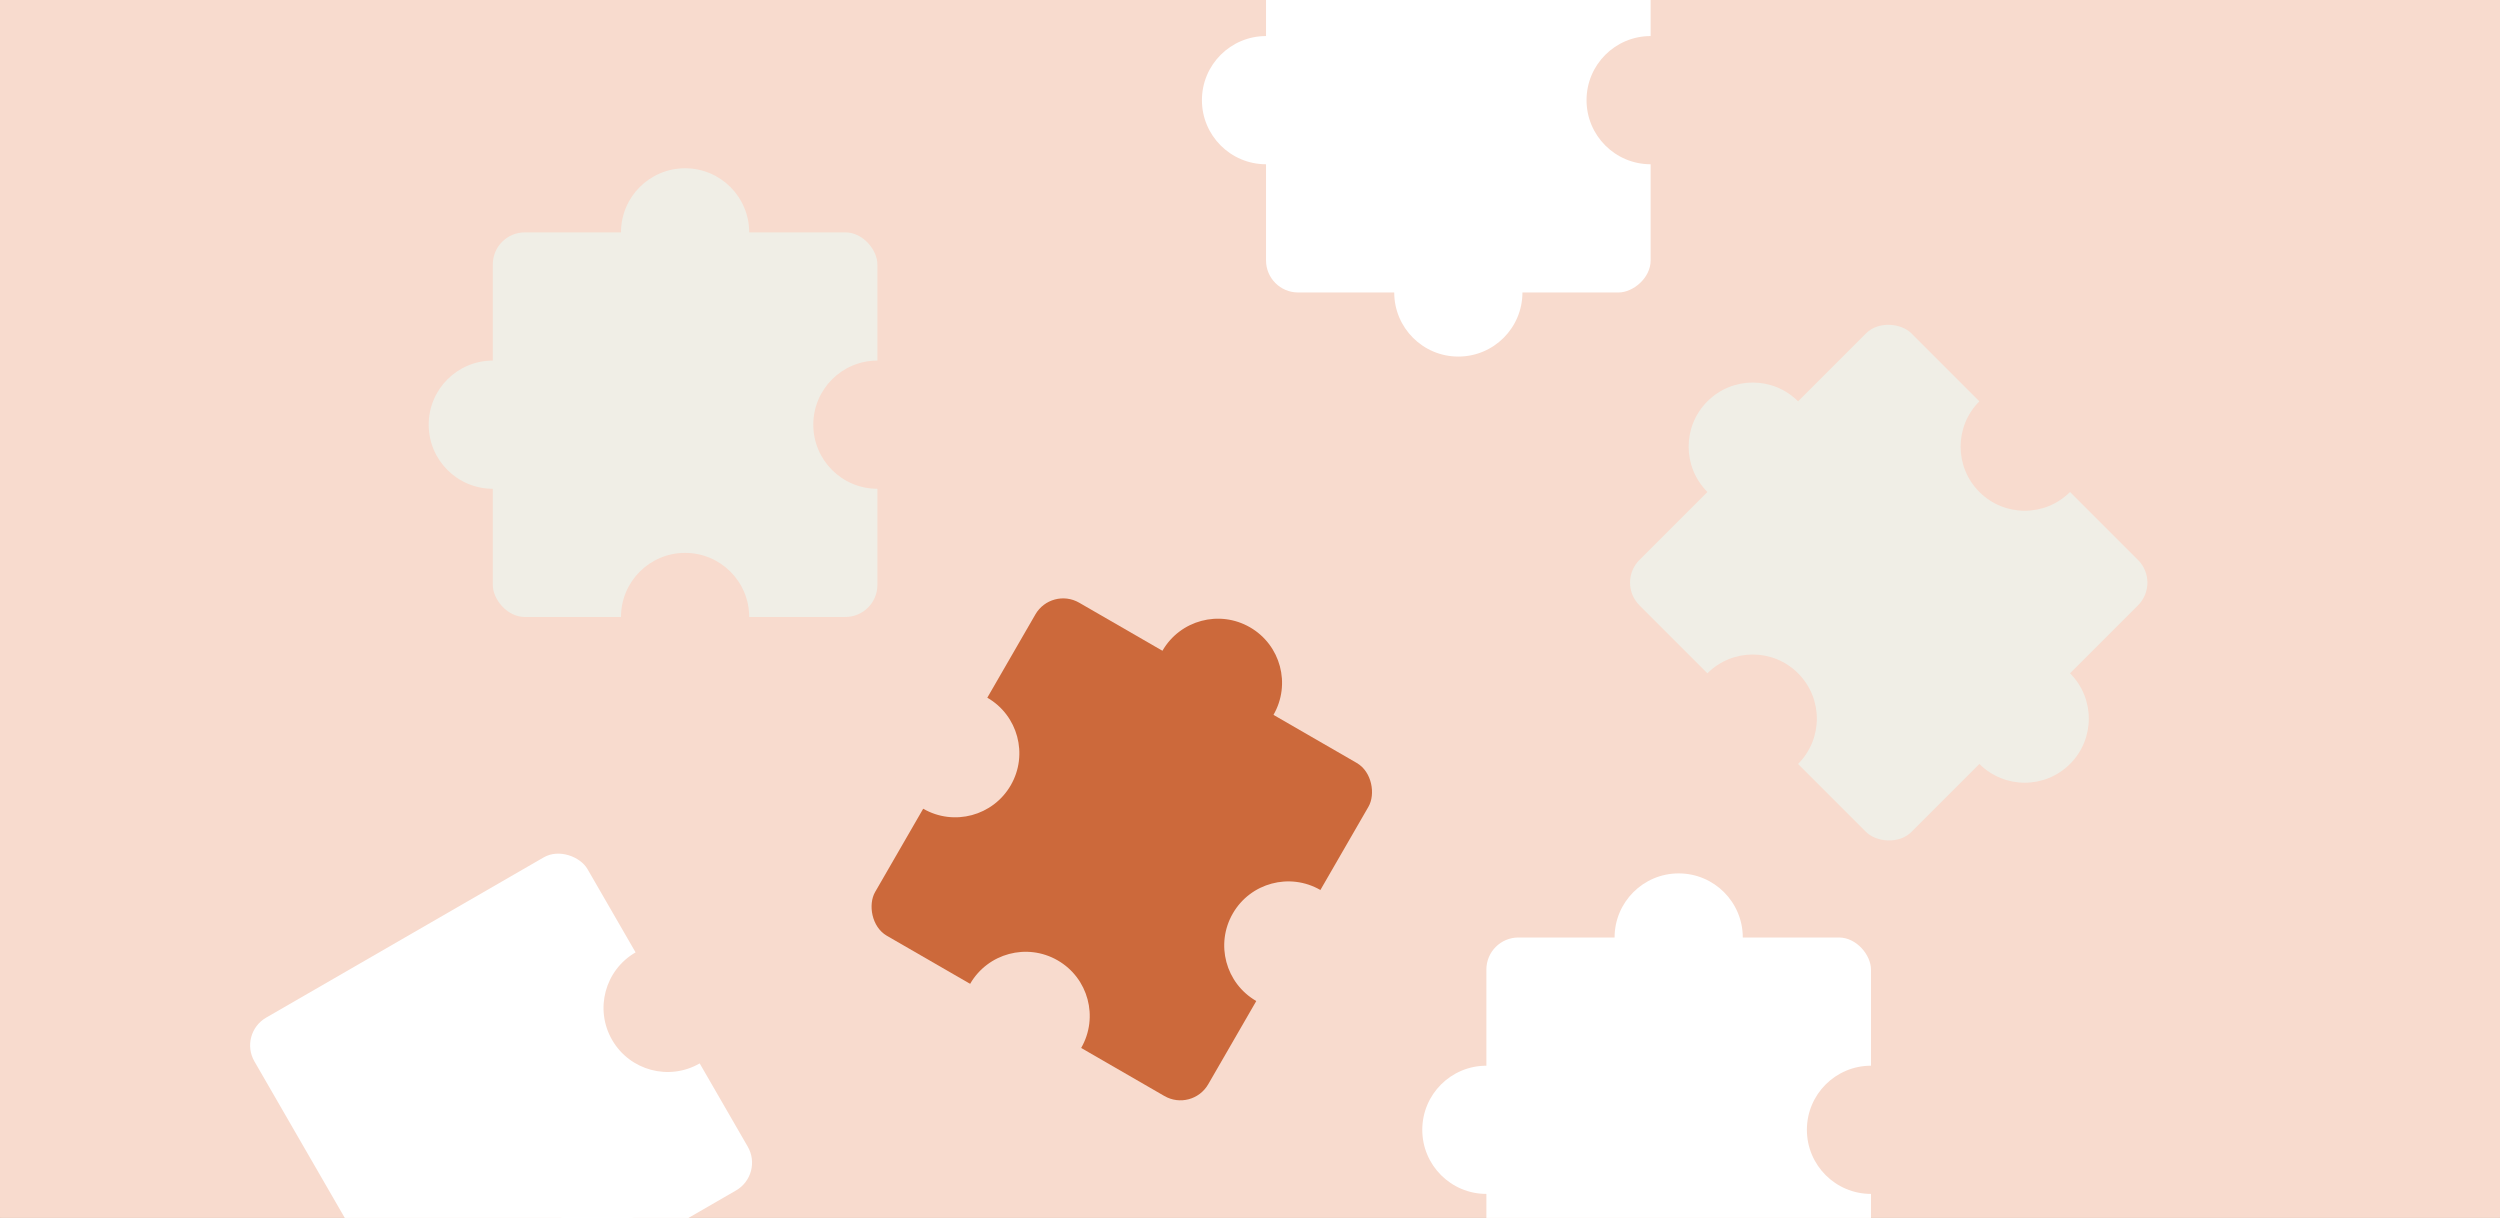 <svg width="624" height="304" viewBox="0 0 624 304" fill="none" xmlns="http://www.w3.org/2000/svg">
<rect x="0" y="0" width="624" height="304" fill="#333333" stroke="none"/>
<mask id="path-1-inside-1_10770_4191" fill="white">
<path d="M0 0H624V304H0V0Z"/>
</mask>
<path d="M624 302H0V306H624V302Z" fill="#F0EEE6" mask="url(#path-1-inside-1_10770_4191)"/>
<path d="M11.952 95.076C4.968 95.076 1.008 91.98 0.828 86.544H5.94C6.3 89.64 8.064 90.864 11.736 90.864C14.4 90.864 16.74 89.928 16.74 87.552C16.74 85.032 14.292 84.528 10.368 83.628C5.76 82.584 1.548 81.36 1.548 75.996C1.548 70.92 5.688 68.292 11.412 68.292C17.208 68.292 20.952 71.136 21.348 76.32H16.344C16.056 73.728 14.04 72.432 11.376 72.432C8.568 72.432 6.732 73.62 6.732 75.456C6.732 77.544 8.532 78.156 12.348 78.984C17.64 80.136 21.96 81.396 21.96 86.94C21.96 92.16 17.748 95.076 11.952 95.076ZM33.898 95.04C27.778 95.04 24.322 90.756 24.322 85.248C24.322 79.776 28.03 75.528 33.43 75.528C39.37 75.528 42.538 80.064 42.538 86.652H29.146C29.506 89.496 31.09 91.26 33.862 91.26C35.77 91.26 36.886 90.396 37.426 88.992H42.25C41.566 92.268 38.65 95.04 33.898 95.04ZM33.502 79.308C30.91 79.308 29.65 80.856 29.218 83.268H37.426C37.282 80.928 35.734 79.308 33.502 79.308ZM53.48 100.8C48.44 100.8 45.344 98.64 44.84 95.04H49.7C50.096 96.192 51.14 97.092 53.408 97.092C56.18 97.092 57.512 95.76 57.512 93.24V91.224H57.404C56.324 92.448 54.92 93.384 52.58 93.384C48.476 93.384 44.444 90.144 44.444 84.564C44.444 79.056 47.756 75.528 52.436 75.528C54.74 75.528 56.432 76.428 57.548 77.976H57.62V76.032H62.336V93.096C62.336 95.688 61.508 97.452 60.14 98.712C58.592 100.152 56.216 100.8 53.48 100.8ZM53.408 89.46C56.504 89.46 57.764 87.192 57.764 84.456C57.764 81.756 56.324 79.452 53.372 79.452C50.888 79.452 49.232 81.396 49.232 84.492C49.232 87.624 50.888 89.46 53.408 89.46ZM66.028 94.5V76.032H70.744V78.516H70.852C71.86 76.824 73.66 75.528 76.216 75.528C78.556 75.528 80.428 76.824 81.328 78.768H81.4C82.66 76.752 84.604 75.528 86.944 75.528C90.832 75.528 93.028 78.048 93.028 82.08V94.5H88.132V82.908C88.132 80.82 87.088 79.74 85.288 79.74C83.236 79.74 81.976 81.324 81.976 83.772V94.5H77.08V82.908C77.08 80.82 76.036 79.74 74.236 79.74C72.256 79.74 70.924 81.324 70.924 83.772V94.5H66.028ZM105.268 95.04C99.148 95.04 95.692 90.756 95.692 85.248C95.692 79.776 99.4 75.528 104.8 75.528C110.74 75.528 113.908 80.064 113.908 86.652H100.516C100.876 89.496 102.46 91.26 105.232 91.26C107.14 91.26 108.256 90.396 108.796 88.992H113.62C112.936 92.268 110.02 95.04 105.268 95.04ZM104.872 79.308C102.28 79.308 101.02 80.856 100.588 83.268H108.796C108.652 80.928 107.104 79.308 104.872 79.308ZM121.502 76.032V78.552H121.61C122.87 76.572 124.562 75.528 127.082 75.528C130.898 75.528 133.454 78.408 133.454 82.44V94.5H128.558V83.16C128.558 81.18 127.406 79.776 125.354 79.776C123.194 79.776 121.61 81.504 121.61 84.024V94.5H116.714V76.032H121.502ZM135.58 79.272V76.032H138.136V70.272H142.924V76.032H146.092V79.272H142.924V89.064C142.924 90.432 143.68 90.9 144.76 90.9C145.372 90.9 146.2 90.864 146.2 90.864V94.464C146.2 94.464 145.084 94.536 143.14 94.536C140.764 94.536 138.136 93.6 138.136 90.108V79.272H135.58ZM160.957 94.5C160.669 94.14 160.489 93.276 160.381 92.448H160.309C159.373 93.852 158.041 94.932 154.873 94.932C151.093 94.932 148.429 92.952 148.429 89.28C148.429 85.212 151.741 83.916 155.845 83.34C158.905 82.908 160.309 82.656 160.309 81.252C160.309 79.92 159.265 79.056 157.213 79.056C154.909 79.056 153.793 79.884 153.649 81.648H149.293C149.437 78.408 151.849 75.564 157.249 75.564C162.793 75.564 165.025 78.048 165.025 82.368V91.764C165.025 93.168 165.241 93.996 165.673 94.32V94.5H160.957ZM156.061 91.512C158.869 91.512 160.417 89.784 160.417 87.984V85.212C159.553 85.716 158.221 86.004 156.997 86.292C154.441 86.868 153.181 87.444 153.181 89.172C153.181 90.9 154.333 91.512 156.061 91.512ZM167.246 79.272V76.032H169.802V70.272H174.59V76.032H177.758V79.272H174.59V89.064C174.59 90.432 175.346 90.9 176.426 90.9C177.038 90.9 177.866 90.864 177.866 90.864V94.464C177.866 94.464 176.75 94.536 174.806 94.536C172.43 94.536 169.802 93.6 169.802 90.108V79.272H167.246ZM180.819 94.5V76.032H185.715V94.5H180.819ZM180.819 73.152V68.76H185.715V73.152H180.819ZM198.158 95.04C192.434 95.04 188.51 90.792 188.51 85.284C188.51 79.776 192.434 75.528 198.158 75.528C203.882 75.528 207.806 79.776 207.806 85.284C207.806 90.792 203.882 95.04 198.158 95.04ZM198.158 91.296C201.146 91.296 202.838 88.884 202.838 85.284C202.838 81.684 201.146 79.236 198.158 79.236C195.134 79.236 193.478 81.684 193.478 85.284C193.478 88.884 195.134 91.296 198.158 91.296ZM215.41 76.032V78.552H215.518C216.778 76.572 218.47 75.528 220.99 75.528C224.806 75.528 227.362 78.408 227.362 82.44V94.5H222.466V83.16C222.466 81.18 221.314 79.776 219.262 79.776C217.102 79.776 215.518 81.504 215.518 84.024V94.5H210.622V76.032H215.41Z" fill="black"/>
<path d="M13.16 149.5L12.62 147.4H12.56C11.5 149.02 9.9 149.82 7.96 149.82C5.88 149.82 4.14 149.02 2.92 147.66C1.68 146.3 0.98 144.38 0.98 142.12C0.98 139.88 1.64 137.9 2.88 136.5C4.08 135.14 5.84 134.32 8.14 134.32C11.64 134.32 13.66 136.2 14.22 138.94H12.1C11.66 137.26 10.4 136.08 8.12 136.08C4.64 136.08 3.06 138.7 3.06 142.12C3.06 145.66 5.12 148.04 8.06 148.04C11.02 148.04 12.42 146.04 12.44 143.68V143.36H8.12V141.62H14.46V149.5H13.16ZM21.565 149.8C18.265 149.8 16.325 147.28 16.325 144.14C16.325 141.02 18.385 138.5 21.465 138.5C23.065 138.5 24.305 139.12 25.145 140.16C26.025 141.22 26.465 142.76 26.465 144.58H18.225C18.365 146.68 19.505 148.28 21.585 148.28C23.065 148.28 24.085 147.58 24.425 146.44H26.245C25.765 148.44 24.045 149.8 21.565 149.8ZM21.465 139.94C19.525 139.94 18.505 141.34 18.265 143.24H24.485C24.385 141.18 23.325 139.94 21.465 139.94ZM30.288 138.76V140.28H30.348C31.128 139.2 32.188 138.5 33.748 138.5C35.988 138.5 37.368 139.76 37.368 142V149.5H35.528V142.22C35.528 140.84 34.628 140.06 33.168 140.06C31.508 140.06 30.308 141.24 30.308 142.96V149.5H28.448V138.76H30.288ZM44.534 149.8C41.234 149.8 39.294 147.28 39.294 144.14C39.294 141.02 41.354 138.5 44.434 138.5C46.034 138.5 47.274 139.12 48.114 140.16C48.994 141.22 49.434 142.76 49.434 144.58H41.194C41.334 146.68 42.474 148.28 44.554 148.28C46.034 148.28 47.054 147.58 47.394 146.44H49.214C48.734 148.44 47.014 149.8 44.534 149.8ZM44.434 139.94C42.494 139.94 41.474 141.34 41.234 143.24H47.454C47.354 141.18 46.294 139.94 44.434 139.94ZM53.257 138.76V140.7H53.317C53.977 139.46 55.077 138.62 56.497 138.62C56.797 138.62 56.977 138.66 57.177 138.74V140.5H57.117C56.857 140.42 56.677 140.4 56.357 140.4C54.697 140.4 53.277 141.64 53.277 143.66V149.5H51.417V138.76H53.257ZM58.955 136.78V134.62H60.895V136.78H58.955ZM58.995 149.5V138.76H60.855V149.5H58.995ZM68.069 149.8C64.849 149.8 62.829 147.28 62.829 144.14C62.829 141.02 64.849 138.5 68.069 138.5C70.649 138.5 72.329 139.96 72.709 142.26H70.849C70.589 140.86 69.629 140 68.069 140C65.869 140 64.729 141.82 64.729 144.14C64.729 146.46 65.869 148.28 68.069 148.28C69.749 148.28 70.749 147.3 70.889 145.7H72.729C72.489 148.26 70.789 149.8 68.069 149.8ZM79.913 153.14V138.76H81.753V140.44H81.813C82.613 139.22 83.693 138.5 85.233 138.5C87.973 138.5 89.853 140.62 89.853 144.16C89.853 147.6 88.073 149.82 85.173 149.82C83.713 149.82 82.533 149.22 81.793 148.08H81.733C81.753 148.46 81.773 149.06 81.773 149.88V153.14H79.913ZM84.973 148.28C86.953 148.28 87.953 146.54 87.953 144.2C87.953 141.84 86.973 140.08 84.993 140.08C82.713 140.08 81.673 141.92 81.673 144.2C81.673 146.46 82.593 148.28 84.973 148.28ZM93.667 138.76V140.7H93.727C94.387 139.46 95.487 138.62 96.907 138.62C97.207 138.62 97.387 138.66 97.587 138.74V140.5H97.527C97.267 140.42 97.087 140.4 96.767 140.4C95.107 140.4 93.687 141.64 93.687 143.66V149.5H91.827V138.76H93.667ZM103.694 149.8C100.454 149.8 98.434 147.28 98.434 144.14C98.434 141.02 100.454 138.5 103.694 138.5C106.934 138.5 108.914 141.02 108.914 144.14C108.914 147.28 106.934 149.8 103.694 149.8ZM103.674 148.28C105.874 148.28 107.014 146.46 107.014 144.14C107.014 141.82 105.874 139.98 103.674 139.98C101.474 139.98 100.334 141.82 100.334 144.14C100.334 146.46 101.474 148.28 103.674 148.28ZM110.889 149.5V138.76H112.729V140.36H112.789C113.449 139.2 114.589 138.5 115.969 138.5C117.269 138.5 118.309 139.18 118.749 140.5H118.789C119.549 139.16 120.809 138.5 122.109 138.5C124.069 138.5 125.429 139.76 125.429 142V149.5H123.569V142.16C123.569 140.84 122.709 140.06 121.629 140.06C120.269 140.06 119.089 141.24 119.089 142.88V149.5H117.249V142.16C117.249 140.84 116.509 140.06 115.409 140.06C114.129 140.06 112.749 141.24 112.749 142.88V149.5H110.889ZM132.601 149.8C129.361 149.8 127.341 147.28 127.341 144.14C127.341 141.02 129.361 138.5 132.601 138.5C135.841 138.5 137.821 141.02 137.821 144.14C137.821 147.28 135.841 149.8 132.601 149.8ZM132.581 148.28C134.781 148.28 135.921 146.46 135.921 144.14C135.921 141.82 134.781 139.98 132.581 139.98C130.381 139.98 129.241 141.82 129.241 144.14C129.241 146.46 130.381 148.28 132.581 148.28ZM138.94 140.2V138.76H140.62V135.38H142.46V138.76H144.68V140.2H142.46V146.98C142.46 147.76 142.88 147.98 143.56 147.98C143.88 147.98 144.3 147.9 144.5 147.84H144.56V149.4C144.06 149.52 143.54 149.58 143.06 149.58C141.62 149.56 140.62 148.98 140.62 147.4V140.2H138.94ZM146.572 136.78V134.62H148.512V136.78H146.572ZM146.612 149.5V138.76H148.472V149.5H146.612ZM155.706 149.8C152.466 149.8 150.446 147.28 150.446 144.14C150.446 141.02 152.466 138.5 155.706 138.5C158.946 138.5 160.926 141.02 160.926 144.14C160.926 147.28 158.946 149.8 155.706 149.8ZM155.686 148.28C157.886 148.28 159.026 146.46 159.026 144.14C159.026 141.82 157.886 139.98 155.686 139.98C153.486 139.98 152.346 141.82 152.346 144.14C152.346 146.46 153.486 148.28 155.686 148.28ZM164.741 138.76V140.28H164.801C165.581 139.2 166.641 138.5 168.201 138.5C170.441 138.5 171.821 139.76 171.821 142V149.5H169.981V142.22C169.981 140.84 169.081 140.06 167.621 140.06C165.961 140.06 164.761 141.24 164.761 142.96V149.5H162.901V138.76H164.741ZM178.447 149.82C175.487 149.82 173.807 148.42 173.647 146.24H175.527C175.747 147.8 176.947 148.32 178.487 148.32C180.187 148.32 180.907 147.58 180.907 146.62C180.907 145.44 180.007 145.14 178.107 144.76C176.007 144.32 174.107 143.88 174.107 141.52C174.107 139.68 175.547 138.52 178.047 138.52C180.747 138.52 182.087 139.78 182.327 141.64H180.467C180.307 140.54 179.547 139.92 178.007 139.92C176.547 139.92 175.927 140.6 175.927 141.42C175.927 142.54 176.967 142.76 178.787 143.12C180.927 143.54 182.767 144.02 182.767 146.52C182.767 148.7 180.967 149.82 178.447 149.82ZM193.289 149.72C191.249 149.72 189.649 148.72 189.649 146.66C189.649 144.16 191.489 143.62 194.269 143.28C195.849 143.1 196.869 142.84 196.869 141.74C196.869 140.58 196.049 139.86 194.569 139.86C192.869 139.86 192.049 140.66 191.989 141.94H190.189C190.269 140.12 191.649 138.5 194.549 138.5C195.569 138.5 196.469 138.68 197.149 139.08C198.049 139.62 198.589 140.56 198.589 142V147.02C198.589 147.88 198.789 148.34 199.729 148.14H199.809V149.44C199.549 149.52 199.249 149.6 198.809 149.6C197.669 149.6 197.109 149.06 196.909 147.92H196.889C196.209 148.86 195.109 149.72 193.289 149.72ZM193.749 148.36C195.889 148.36 196.889 146.78 196.889 145.54V143.78C196.349 144.12 195.409 144.38 194.529 144.54C192.769 144.84 191.609 145.16 191.609 146.64C191.609 148.02 192.669 148.36 193.749 148.36ZM203.159 138.76V140.28H203.219C203.999 139.2 205.059 138.5 206.619 138.5C208.859 138.5 210.239 139.76 210.239 142V149.5H208.399V142.22C208.399 140.84 207.499 140.06 206.039 140.06C204.379 140.06 203.179 141.24 203.179 142.96V149.5H201.319V138.76H203.159ZM216.905 149.82C214.005 149.82 212.165 147.62 212.165 144.16C212.165 140.62 214.205 138.5 216.865 138.5C218.385 138.5 219.585 139.26 220.265 140.4H220.305C220.265 139.92 220.245 139.14 220.245 138.42V134.62H222.105V149.5H220.265V147.96H220.225C219.545 149.12 218.405 149.82 216.905 149.82ZM217.045 148.28C219.345 148.28 220.345 146.54 220.345 144.18C220.345 141.76 219.205 140.06 217.045 140.06C215.065 140.06 214.065 141.82 214.065 144.18C214.065 146.54 215.065 148.28 217.045 148.28ZM234.651 149.8C231.411 149.8 229.391 147.28 229.391 144.14C229.391 141.02 231.411 138.5 234.651 138.5C237.891 138.5 239.871 141.02 239.871 144.14C239.871 147.28 237.891 149.8 234.651 149.8ZM234.631 148.28C236.831 148.28 237.971 146.46 237.971 144.14C237.971 141.82 236.831 139.98 234.631 139.98C232.431 139.98 231.291 141.82 231.291 144.14C231.291 146.46 232.431 148.28 234.631 148.28ZM244.211 149.5L240.471 138.76H242.451L244.331 144.56C244.791 146 245.311 147.98 245.311 147.98H245.351C245.351 147.98 245.811 146 246.291 144.56L248.211 138.76H250.131L246.271 149.5H244.211ZM255.979 149.8C252.679 149.8 250.739 147.28 250.739 144.14C250.739 141.02 252.799 138.5 255.879 138.5C257.479 138.5 258.719 139.12 259.559 140.16C260.439 141.22 260.879 142.76 260.879 144.58H252.639C252.779 146.68 253.919 148.28 255.999 148.28C257.479 148.28 258.499 147.58 258.839 146.44H260.659C260.179 148.44 258.459 149.8 255.979 149.8ZM255.879 139.94C253.939 139.94 252.919 141.34 252.679 143.24H258.899C258.799 141.18 257.739 139.94 255.879 139.94ZM264.702 138.76V140.7H264.762C265.422 139.46 266.522 138.62 267.942 138.62C268.242 138.62 268.422 138.66 268.622 138.74V140.5H268.562C268.302 140.42 268.122 140.4 267.802 140.4C266.142 140.4 264.722 141.64 264.722 143.66V149.5H262.862V138.76H264.702ZM269.73 144.64V142.96H275.29V144.64H269.73ZM281.69 149.82C278.79 149.82 276.95 147.62 276.95 144.16C276.95 140.62 278.99 138.5 281.65 138.5C283.17 138.5 284.37 139.26 285.05 140.4H285.09C285.05 139.92 285.03 139.14 285.03 138.42V134.62H286.89V149.5H285.05V147.96H285.01C284.33 149.12 283.19 149.82 281.69 149.82ZM281.83 148.28C284.13 148.28 285.13 146.54 285.13 144.18C285.13 141.76 283.99 140.06 281.83 140.06C279.85 140.06 278.85 141.82 278.85 144.18C278.85 146.54 279.85 148.28 281.83 148.28ZM289.404 136.78V134.62H291.344V136.78H289.404ZM289.444 149.5V138.76H291.304V149.5H289.444ZM297.978 149.82C295.018 149.82 293.338 148.42 293.178 146.24H295.058C295.278 147.8 296.478 148.32 298.018 148.32C299.718 148.32 300.438 147.58 300.438 146.62C300.438 145.44 299.538 145.14 297.638 144.76C295.538 144.32 293.638 143.88 293.638 141.52C293.638 139.68 295.078 138.52 297.578 138.52C300.278 138.52 301.618 139.78 301.858 141.64H299.998C299.838 140.54 299.078 139.92 297.538 139.92C296.078 139.92 295.458 140.6 295.458 141.42C295.458 142.54 296.498 142.76 298.318 143.12C300.458 143.54 302.298 144.02 302.298 146.52C302.298 148.7 300.498 149.82 297.978 149.82ZM309.163 149.8C305.943 149.8 303.923 147.28 303.923 144.14C303.923 141.02 305.943 138.5 309.163 138.5C311.743 138.5 313.423 139.96 313.803 142.26H311.943C311.683 140.86 310.723 140 309.163 140C306.963 140 305.823 141.82 305.823 144.14C305.823 146.46 306.963 148.28 309.163 148.28C310.843 148.28 311.843 147.3 311.983 145.7H313.823C313.583 148.26 311.883 149.8 309.163 149.8ZM320.374 149.8C317.134 149.8 315.114 147.28 315.114 144.14C315.114 141.02 317.134 138.5 320.374 138.5C323.614 138.5 325.594 141.02 325.594 144.14C325.594 147.28 323.614 149.8 320.374 149.8ZM320.354 148.28C322.554 148.28 323.694 146.46 323.694 144.14C323.694 141.82 322.554 139.98 320.354 139.98C318.154 139.98 317.014 141.82 317.014 144.14C317.014 146.46 318.154 148.28 320.354 148.28ZM336.269 149.5H334.429V148H334.389C333.629 149.06 332.689 149.74 331.149 149.74C328.929 149.74 327.509 148.4 327.509 146.16V138.76H329.369V146.06C329.369 147.42 330.229 148.22 331.709 148.22C333.349 148.22 334.409 146.96 334.409 145.3V138.76H336.269V149.5ZM340.698 138.76V140.28H340.758C341.538 139.2 342.598 138.5 344.158 138.5C346.398 138.5 347.778 139.76 347.778 142V149.5H345.938V142.22C345.938 140.84 345.038 140.06 343.578 140.06C341.918 140.06 340.718 141.24 340.718 142.96V149.5H338.858V138.76H340.698ZM349.429 140.2V138.76H351.109V135.38H352.949V138.76H355.169V140.2H352.949V146.98C352.949 147.76 353.369 147.98 354.049 147.98C354.369 147.98 354.789 147.9 354.989 147.84H355.049V149.4C354.549 149.52 354.029 149.58 353.549 149.58C352.109 149.56 351.109 148.98 351.109 147.4V140.2H349.429ZM357.06 136.78V134.62H359V136.78H357.06ZM357.1 149.5V138.76H358.96V149.5H357.1ZM363.354 138.76V140.28H363.414C364.194 139.2 365.254 138.5 366.814 138.5C369.054 138.5 370.434 139.76 370.434 142V149.5H368.594V142.22C368.594 140.84 367.694 140.06 366.234 140.06C364.574 140.06 363.374 141.24 363.374 142.96V149.5H361.514V138.76H363.354ZM377.48 153.26C374.66 153.26 373.06 152.14 372.86 150.24H374.6C374.76 151.36 375.84 151.82 377.44 151.82C379.36 151.82 380.42 150.96 380.42 149.14V148.84C380.42 148.22 380.44 147.64 380.46 147.3H380.42C379.68 148.36 378.74 149.02 377.22 149.02C374.48 149.02 372.52 146.88 372.52 143.76C372.52 140.46 374.6 138.5 377.12 138.5C378.66 138.5 379.7 139.1 380.38 140.18H380.42V138.76H382.26V149.06C382.26 150.48 381.78 151.54 380.96 152.24C380.12 152.94 378.92 153.26 377.48 153.26ZM377.4 147.5C379.74 147.5 380.54 145.86 380.54 143.68C380.54 141.42 379.52 140.04 377.38 140.04C375.42 140.04 374.42 141.52 374.42 143.78C374.42 146.06 375.46 147.5 377.4 147.5ZM394.807 149.8C391.507 149.8 389.567 147.28 389.567 144.14C389.567 141.02 391.627 138.5 394.707 138.5C396.307 138.5 397.547 139.12 398.387 140.16C399.267 141.22 399.707 142.76 399.707 144.58H391.467C391.607 146.68 392.747 148.28 394.827 148.28C396.307 148.28 397.327 147.58 397.667 146.44H399.487C399.007 148.44 397.287 149.8 394.807 149.8ZM394.707 139.94C392.767 139.94 391.747 141.34 391.507 143.24H397.727C397.627 141.18 396.567 139.94 394.707 139.94ZM403.53 138.76V140.7H403.59C404.25 139.46 405.35 138.62 406.77 138.62C407.07 138.62 407.25 138.66 407.45 138.74V140.5H407.39C407.13 140.42 406.95 140.4 406.63 140.4C404.97 140.4 403.55 141.64 403.55 143.66V149.5H401.69V138.76H403.53ZM413.558 149.8C410.318 149.8 408.298 147.28 408.298 144.14C408.298 141.02 410.318 138.5 413.558 138.5C416.798 138.5 418.778 141.02 418.778 144.14C418.778 147.28 416.798 149.8 413.558 149.8ZM413.538 148.28C415.738 148.28 416.878 146.46 416.878 144.14C416.878 141.82 415.738 139.98 413.538 139.98C411.338 139.98 410.198 141.82 410.198 144.14C410.198 146.46 411.338 148.28 413.538 148.28ZM424.913 149.82C422.013 149.82 420.173 147.62 420.173 144.16C420.173 140.62 422.213 138.5 424.873 138.5C426.393 138.5 427.593 139.26 428.273 140.4H428.313C428.273 139.92 428.253 139.14 428.253 138.42V134.62H430.113V149.5H428.273V147.96H428.233C427.553 149.12 426.413 149.82 424.913 149.82ZM425.053 148.28C427.353 148.28 428.353 146.54 428.353 144.18C428.353 141.76 427.213 140.06 425.053 140.06C423.073 140.06 422.073 141.82 422.073 144.18C422.073 146.54 423.073 148.28 425.053 148.28ZM437.327 149.8C434.027 149.8 432.087 147.28 432.087 144.14C432.087 141.02 434.147 138.5 437.227 138.5C438.827 138.5 440.067 139.12 440.907 140.16C441.787 141.22 442.227 142.76 442.227 144.58H433.987C434.127 146.68 435.267 148.28 437.347 148.28C438.827 148.28 439.847 147.58 440.187 146.44H442.007C441.527 148.44 439.807 149.8 437.327 149.8ZM437.227 139.94C435.287 139.94 434.267 141.34 434.027 143.24H440.247C440.147 141.18 439.087 139.94 437.227 139.94ZM449.522 149.5V138.76H451.362V140.36H451.422C452.082 139.2 453.222 138.5 454.602 138.5C455.902 138.5 456.942 139.18 457.382 140.5H457.422C458.182 139.16 459.442 138.5 460.742 138.5C462.702 138.5 464.062 139.76 464.062 142V149.5H462.202V142.16C462.202 140.84 461.342 140.06 460.262 140.06C458.902 140.06 457.722 141.24 457.722 142.88V149.5H455.882V142.16C455.882 140.84 455.142 140.06 454.042 140.06C452.762 140.06 451.382 141.24 451.382 142.88V149.5H449.522ZM469.753 149.72C467.713 149.72 466.113 148.72 466.113 146.66C466.113 144.16 467.953 143.62 470.733 143.28C472.313 143.1 473.333 142.84 473.333 141.74C473.333 140.58 472.513 139.86 471.033 139.86C469.333 139.86 468.513 140.66 468.453 141.94H466.653C466.733 140.12 468.113 138.5 471.013 138.5C472.033 138.5 472.933 138.68 473.613 139.08C474.513 139.62 475.053 140.56 475.053 142V147.02C475.053 147.88 475.253 148.34 476.193 148.14H476.273V149.44C476.013 149.52 475.713 149.6 475.273 149.6C474.133 149.6 473.573 149.06 473.373 147.92H473.353C472.673 148.86 471.573 149.72 469.753 149.72ZM470.213 148.36C472.353 148.36 473.353 146.78 473.353 145.54V143.78C472.813 144.12 471.873 144.38 470.993 144.54C469.233 144.84 468.073 145.16 468.073 146.64C468.073 148.02 469.133 148.36 470.213 148.36ZM479.624 138.76V140.7H479.684C480.344 139.46 481.444 138.62 482.864 138.62C483.164 138.62 483.344 138.66 483.544 138.74V140.5H483.484C483.224 140.42 483.044 140.4 482.724 140.4C481.064 140.4 479.644 141.64 479.644 143.66V149.5H477.784V138.76H479.624ZM489.511 153.26C486.691 153.26 485.091 152.14 484.891 150.24H486.631C486.791 151.36 487.871 151.82 489.471 151.82C491.391 151.82 492.451 150.96 492.451 149.14V148.84C492.451 148.22 492.471 147.64 492.491 147.3H492.451C491.711 148.36 490.771 149.02 489.251 149.02C486.511 149.02 484.551 146.88 484.551 143.76C484.551 140.46 486.631 138.5 489.151 138.5C490.691 138.5 491.731 139.1 492.411 140.18H492.451V138.76H494.291V149.06C494.291 150.48 493.811 151.54 492.991 152.24C492.151 152.94 490.951 153.26 489.511 153.26ZM489.431 147.5C491.771 147.5 492.571 145.86 492.571 143.68C492.571 141.42 491.551 140.04 489.411 140.04C487.451 140.04 486.451 141.52 486.451 143.78C486.451 146.06 487.491 147.5 489.431 147.5ZM496.826 136.78V134.62H498.766V136.78H496.826ZM496.866 149.5V138.76H498.726V149.5H496.866ZM503.12 138.76V140.28H503.18C503.96 139.2 505.02 138.5 506.58 138.5C508.82 138.5 510.2 139.76 510.2 142V149.5H508.36V142.22C508.36 140.84 507.46 140.06 506 140.06C504.34 140.06 503.14 141.24 503.14 142.96V149.5H501.28V138.76H503.12ZM516.826 149.82C513.866 149.82 512.186 148.42 512.026 146.24H513.906C514.126 147.8 515.326 148.32 516.866 148.32C518.566 148.32 519.286 147.58 519.286 146.62C519.286 145.44 518.386 145.14 516.486 144.76C514.386 144.32 512.486 143.88 512.486 141.52C512.486 139.68 513.926 138.52 516.426 138.52C519.126 138.52 520.466 139.78 520.706 141.64H518.846C518.686 140.54 517.926 139.92 516.386 139.92C514.926 139.92 514.306 140.6 514.306 141.42C514.306 142.54 515.346 142.76 517.166 143.12C519.306 143.54 521.146 144.02 521.146 146.52C521.146 148.7 519.346 149.82 516.826 149.82ZM530.788 149.5L527.388 138.76H529.368L531.048 144.72C531.388 145.94 531.748 147.86 531.748 147.86H531.788C531.788 147.86 532.148 146.06 532.508 144.76L534.128 138.76H535.888L537.488 144.76C537.788 145.9 538.168 147.88 538.168 147.88H538.207C538.207 147.88 538.508 146.04 538.908 144.72L540.688 138.76H542.608L539.108 149.5H537.248L535.668 143.58C535.408 142.54 534.988 140.58 534.988 140.58H534.948C534.948 140.58 534.548 142.56 534.288 143.58L532.668 149.5H530.788ZM545.953 138.52C545.953 139.06 545.913 139.8 545.893 140.32H545.953C546.753 139.18 547.833 138.5 549.393 138.5C551.633 138.5 553.013 139.76 553.013 142V149.5H551.173V142.22C551.173 140.84 550.273 140.06 548.813 140.06C547.153 140.06 545.953 141.24 545.953 142.96V149.5H544.093V134.62H545.953V138.52ZM555.478 136.78V134.62H557.418V136.78H555.478ZM555.518 149.5V138.76H557.378V149.5H555.518ZM559.992 149.5V134.62H561.852V149.5H559.992ZM569.124 149.8C565.824 149.8 563.884 147.28 563.884 144.14C563.884 141.02 565.944 138.5 569.024 138.5C570.624 138.5 571.864 139.12 572.704 140.16C573.584 141.22 574.024 142.76 574.024 144.58H565.784C565.924 146.68 567.064 148.28 569.144 148.28C570.624 148.28 571.644 147.58 571.984 146.44H573.804C573.324 148.44 571.604 149.8 569.124 149.8ZM569.024 139.94C567.084 139.94 566.064 141.34 565.824 143.24H572.044C571.944 141.18 570.884 139.94 569.024 139.94ZM0.62 169.22V167.76H2.28V166.28C2.28 165.28 2.54 164.58 3.04 164.14C3.56 163.7 4.36 163.52 5.4 163.52C5.68 163.52 6.02 163.54 6.36 163.56V165.1C4.6 164.98 4.14 165.26 4.14 166.36V167.76H6.34V169.22H4.14V178.5H2.28V169.22H0.62ZM11.179 178.72C9.139 178.72 7.539 177.72 7.539 175.66C7.539 173.16 9.379 172.62 12.159 172.28C13.739 172.1 14.759 171.84 14.759 170.74C14.759 169.58 13.939 168.86 12.459 168.86C10.759 168.86 9.939 169.66 9.879 170.94H8.079C8.159 169.12 9.539 167.5 12.439 167.5C13.459 167.5 14.359 167.68 15.039 168.08C15.939 168.62 16.479 169.56 16.479 171V176.02C16.479 176.88 16.679 177.34 17.619 177.14H17.699V178.44C17.439 178.52 17.139 178.6 16.699 178.6C15.559 178.6 14.999 178.06 14.799 176.92H14.779C14.099 177.86 12.999 178.72 11.179 178.72ZM11.639 177.36C13.779 177.36 14.779 175.78 14.779 174.54V172.78C14.239 173.12 13.299 173.38 12.419 173.54C10.659 173.84 9.499 174.16 9.499 175.64C9.499 177.02 10.559 177.36 11.639 177.36ZM19.17 165.78V163.62H21.11V165.78H19.17ZM19.21 178.5V167.76H21.07V178.5H19.21ZM23.684 178.5V163.62H25.544V178.5H23.684ZM28.115 165.78V163.62H30.055V165.78H28.115ZM28.155 178.5V167.76H30.015V178.5H28.155ZM34.409 167.76V169.28H34.469C35.249 168.2 36.309 167.5 37.869 167.5C40.109 167.5 41.489 168.76 41.489 171V178.5H39.649V171.22C39.649 169.84 38.749 169.06 37.289 169.06C35.629 169.06 34.429 170.24 34.429 171.96V178.5H32.569V167.76H34.409ZM48.535 182.26C45.715 182.26 44.115 181.14 43.915 179.24H45.655C45.815 180.36 46.895 180.82 48.495 180.82C50.415 180.82 51.475 179.96 51.475 178.14V177.84C51.475 177.22 51.495 176.64 51.515 176.3H51.475C50.735 177.36 49.795 178.02 48.275 178.02C45.535 178.02 43.575 175.88 43.575 172.76C43.575 169.46 45.655 167.5 48.175 167.5C49.715 167.5 50.755 168.1 51.435 169.18H51.475V167.76H53.315V178.06C53.315 179.48 52.835 180.54 52.015 181.24C51.175 181.94 49.975 182.26 48.535 182.26ZM48.455 176.5C50.795 176.5 51.595 174.86 51.595 172.68C51.595 170.42 50.575 169.04 48.435 169.04C46.475 169.04 45.475 170.52 45.475 172.78C45.475 175.06 46.515 176.5 48.455 176.5ZM60.542 169.2V167.76H62.222V164.38H64.062V167.76H66.282V169.2H64.062V175.98C64.062 176.76 64.482 176.98 65.162 176.98C65.482 176.98 65.902 176.9 66.102 176.84H66.162V178.4C65.662 178.52 65.142 178.58 64.662 178.58C63.222 178.56 62.222 177.98 62.222 176.4V169.2H60.542ZM72.796 178.8C69.556 178.8 67.536 176.28 67.536 173.14C67.536 170.02 69.556 167.5 72.796 167.5C76.036 167.5 78.016 170.02 78.016 173.14C78.016 176.28 76.036 178.8 72.796 178.8ZM72.776 177.28C74.976 177.28 76.116 175.46 76.116 173.14C76.116 170.82 74.976 168.98 72.776 168.98C70.576 168.98 69.436 170.82 69.436 173.14C69.436 175.46 70.576 177.28 72.776 177.28ZM90.563 178.82C89.123 178.82 87.903 178.18 87.203 176.98H87.143V178.5H85.303V163.62H87.163V167.42C87.163 168.24 87.123 169 87.103 169.46H87.163C87.863 168.32 89.063 167.5 90.623 167.5C93.343 167.5 95.203 169.62 95.203 173.16C95.203 176.62 93.463 178.82 90.563 178.82ZM90.363 177.28C92.343 177.28 93.303 175.54 93.303 173.18C93.303 170.82 92.343 169.06 90.383 169.06C88.103 169.06 87.063 170.9 87.063 173.18C87.063 175.52 88.163 177.28 90.363 177.28ZM105.878 178.5H104.038V177H103.998C103.238 178.06 102.298 178.74 100.758 178.74C98.538 178.74 97.118 177.4 97.118 175.16V167.76H98.978V175.06C98.978 176.42 99.838 177.22 101.318 177.22C102.958 177.22 104.018 175.96 104.018 174.3V167.76H105.878V178.5ZM108.428 165.78V163.62H110.368V165.78H108.428ZM108.468 178.5V167.76H110.328V178.5H108.468ZM112.942 178.5V163.62H114.802V178.5H112.942ZM121.573 178.82C118.673 178.82 116.833 176.62 116.833 173.16C116.833 169.62 118.873 167.5 121.533 167.5C123.053 167.5 124.253 168.26 124.933 169.4H124.973C124.933 168.92 124.913 168.14 124.913 167.42V163.62H126.773V178.5H124.933V176.96H124.893C124.213 178.12 123.073 178.82 121.573 178.82ZM121.713 177.28C124.013 177.28 125.013 175.54 125.013 173.18C125.013 170.76 123.873 169.06 121.713 169.06C119.733 169.06 118.733 170.82 118.733 173.18C118.733 175.54 119.733 177.28 121.713 177.28ZM134.699 178.5V163.62H136.559V178.5H134.699ZM142.371 178.72C140.331 178.72 138.731 177.72 138.731 175.66C138.731 173.16 140.571 172.62 143.351 172.28C144.931 172.1 145.951 171.84 145.951 170.74C145.951 169.58 145.131 168.86 143.651 168.86C141.951 168.86 141.131 169.66 141.071 170.94H139.271C139.351 169.12 140.731 167.5 143.631 167.5C144.651 167.5 145.551 167.68 146.231 168.08C147.131 168.62 147.671 169.56 147.671 171V176.02C147.671 176.88 147.871 177.34 148.811 177.14H148.891V178.44C148.631 178.52 148.331 178.6 147.891 178.6C146.751 178.6 146.191 178.06 145.991 176.92H145.971C145.291 177.86 144.191 178.72 142.371 178.72ZM142.831 177.36C144.971 177.36 145.971 175.78 145.971 174.54V172.78C145.431 173.12 144.491 173.38 143.611 173.54C141.851 173.84 140.691 174.16 140.691 175.64C140.691 177.02 141.751 177.36 142.831 177.36ZM154.521 178.82C151.561 178.82 149.881 177.42 149.721 175.24H151.601C151.821 176.8 153.021 177.32 154.561 177.32C156.261 177.32 156.981 176.58 156.981 175.62C156.981 174.44 156.081 174.14 154.181 173.76C152.081 173.32 150.181 172.88 150.181 170.52C150.181 168.68 151.621 167.52 154.121 167.52C156.821 167.52 158.161 168.78 158.401 170.64H156.541C156.381 169.54 155.621 168.92 154.081 168.92C152.621 168.92 152.001 169.6 152.001 170.42C152.001 171.54 153.041 171.76 154.861 172.12C157.001 172.54 158.841 173.02 158.841 175.52C158.841 177.7 157.041 178.82 154.521 178.82ZM159.995 169.2V167.76H161.675V164.38H163.515V167.76H165.735V169.2H163.515V175.98C163.515 176.76 163.935 176.98 164.615 176.98C164.935 176.98 165.355 176.9 165.555 176.84H165.615V178.4C165.115 178.52 164.595 178.58 164.115 178.58C162.675 178.56 161.675 177.98 161.675 176.4V169.2H159.995ZM167.627 165.78V163.62H169.567V165.78H167.627ZM167.667 178.5V167.76H169.527V178.5H167.667ZM173.921 167.76V169.28H173.981C174.761 168.2 175.821 167.5 177.381 167.5C179.621 167.5 181.001 168.76 181.001 171V178.5H179.161V171.22C179.161 169.84 178.261 169.06 176.801 169.06C175.141 169.06 173.941 170.24 173.941 171.96V178.5H172.081V167.76H173.921ZM188.047 182.26C185.227 182.26 183.627 181.14 183.427 179.24H185.167C185.327 180.36 186.407 180.82 188.007 180.82C189.927 180.82 190.987 179.96 190.987 178.14V177.84C190.987 177.22 191.007 176.64 191.027 176.3H190.987C190.247 177.36 189.307 178.02 187.787 178.02C185.047 178.02 183.087 175.88 183.087 172.76C183.087 169.46 185.167 167.5 187.687 167.5C189.227 167.5 190.267 168.1 190.947 169.18H190.987V167.76H192.827V178.06C192.827 179.48 192.347 180.54 191.527 181.24C190.687 181.94 189.487 182.26 188.047 182.26ZM187.967 176.5C190.307 176.5 191.107 174.86 191.107 172.68C191.107 170.42 190.087 169.04 187.947 169.04C185.987 169.04 184.987 170.52 184.987 172.78C184.987 175.06 186.027 176.5 187.967 176.5ZM205.374 178.8C202.154 178.8 200.134 176.28 200.134 173.14C200.134 170.02 202.154 167.5 205.374 167.5C207.954 167.5 209.634 168.96 210.014 171.26H208.154C207.894 169.86 206.934 169 205.374 169C203.174 169 202.034 170.82 202.034 173.14C202.034 175.46 203.174 177.28 205.374 177.28C207.054 177.28 208.054 176.3 208.194 174.7H210.034C209.794 177.26 208.094 178.8 205.374 178.8ZM220.605 178.5H218.765V177H218.725C217.965 178.06 217.025 178.74 215.485 178.74C213.265 178.74 211.845 177.4 211.845 175.16V167.76H213.705V175.06C213.705 176.42 214.565 177.22 216.045 177.22C217.685 177.22 218.745 175.96 218.745 174.3V167.76H220.605V178.5ZM227.314 178.82C224.354 178.82 222.674 177.42 222.514 175.24H224.394C224.614 176.8 225.814 177.32 227.354 177.32C229.054 177.32 229.774 176.58 229.774 175.62C229.774 174.44 228.874 174.14 226.974 173.76C224.874 173.32 222.974 172.88 222.974 170.52C222.974 168.68 224.414 167.52 226.914 167.52C229.614 167.52 230.954 168.78 231.194 170.64H229.334C229.174 169.54 228.414 168.92 226.874 168.92C225.414 168.92 224.794 169.6 224.794 170.42C224.794 171.54 225.834 171.76 227.654 172.12C229.794 172.54 231.634 173.02 231.634 175.52C231.634 177.7 229.834 178.82 227.314 178.82ZM232.788 169.2V167.76H234.468V164.38H236.308V167.76H238.528V169.2H236.308V175.98C236.308 176.76 236.728 176.98 237.408 176.98C237.728 176.98 238.148 176.9 238.348 176.84H238.408V178.4C237.908 178.52 237.388 178.58 236.908 178.58C235.468 178.56 234.468 177.98 234.468 176.4V169.2H232.788ZM245.042 178.8C241.802 178.8 239.782 176.28 239.782 173.14C239.782 170.02 241.802 167.5 245.042 167.5C248.282 167.5 250.262 170.02 250.262 173.14C250.262 176.28 248.282 178.8 245.042 178.8ZM245.022 177.28C247.222 177.28 248.362 175.46 248.362 173.14C248.362 170.82 247.222 168.98 245.022 168.98C242.822 168.98 241.682 170.82 241.682 173.14C241.682 175.46 242.822 177.28 245.022 177.28ZM252.237 178.5V167.76H254.077V169.36H254.137C254.797 168.2 255.937 167.5 257.317 167.5C258.617 167.5 259.657 168.18 260.097 169.5H260.137C260.897 168.16 262.157 167.5 263.457 167.5C265.417 167.5 266.777 168.76 266.777 171V178.5H264.917V171.16C264.917 169.84 264.057 169.06 262.977 169.06C261.617 169.06 260.437 170.24 260.437 171.88V178.5H258.597V171.16C258.597 169.84 257.857 169.06 256.757 169.06C255.477 169.06 254.097 170.24 254.097 171.88V178.5H252.237ZM273.928 178.8C270.628 178.8 268.688 176.28 268.688 173.14C268.688 170.02 270.748 167.5 273.828 167.5C275.428 167.5 276.668 168.12 277.508 169.16C278.388 170.22 278.828 171.76 278.828 173.58H270.588C270.728 175.68 271.868 177.28 273.948 177.28C275.428 177.28 276.448 176.58 276.788 175.44H278.608C278.128 177.44 276.408 178.8 273.928 178.8ZM273.828 168.94C271.888 168.94 270.868 170.34 270.628 172.24H276.848C276.748 170.18 275.688 168.94 273.828 168.94ZM282.651 167.76V169.7H282.711C283.371 168.46 284.471 167.62 285.891 167.62C286.191 167.62 286.371 167.66 286.571 167.74V169.5H286.511C286.251 169.42 286.071 169.4 285.751 169.4C284.091 169.4 282.671 170.64 282.671 172.66V178.5H280.811V167.76H282.651ZM295.542 167.76V169.7H295.602C296.262 168.46 297.362 167.62 298.782 167.62C299.082 167.62 299.262 167.66 299.462 167.74V169.5H299.402C299.142 169.42 298.962 169.4 298.642 169.4C296.982 169.4 295.562 170.64 295.562 172.66V178.5H293.702V167.76H295.542ZM305.549 178.8C302.249 178.8 300.309 176.28 300.309 173.14C300.309 170.02 302.369 167.5 305.449 167.5C307.049 167.5 308.289 168.12 309.129 169.16C310.009 170.22 310.449 171.76 310.449 173.58H302.209C302.349 175.68 303.489 177.28 305.569 177.28C307.049 177.28 308.069 176.58 308.409 175.44H310.229C309.749 177.44 308.029 178.8 305.549 178.8ZM305.449 168.94C303.509 168.94 302.489 170.34 302.249 172.24H308.469C308.369 170.18 307.309 168.94 305.449 168.94ZM312.492 178.5V163.62H314.352V178.5H312.492ZM320.164 178.72C318.124 178.72 316.524 177.72 316.524 175.66C316.524 173.16 318.364 172.62 321.144 172.28C322.724 172.1 323.744 171.84 323.744 170.74C323.744 169.58 322.924 168.86 321.444 168.86C319.744 168.86 318.924 169.66 318.864 170.94H317.064C317.144 169.12 318.524 167.5 321.424 167.5C322.444 167.5 323.344 167.68 324.024 168.08C324.924 168.62 325.464 169.56 325.464 171V176.02C325.464 176.88 325.664 177.34 326.604 177.14H326.684V178.44C326.424 178.52 326.124 178.6 325.684 178.6C324.544 178.6 323.984 178.06 323.784 176.92H323.764C323.084 177.86 321.984 178.72 320.164 178.72ZM320.624 177.36C322.764 177.36 323.764 175.78 323.764 174.54V172.78C323.224 173.12 322.284 173.38 321.404 173.54C319.644 173.84 318.484 174.16 318.484 175.64C318.484 177.02 319.544 177.36 320.624 177.36ZM327.339 169.2V167.76H329.019V164.38H330.859V167.76H333.079V169.2H330.859V175.98C330.859 176.76 331.279 176.98 331.959 176.98C332.279 176.98 332.699 176.9 332.899 176.84H332.959V178.4C332.459 178.52 331.939 178.58 331.459 178.58C330.019 178.56 329.019 177.98 329.019 176.4V169.2H327.339ZM334.97 165.78V163.62H336.91V165.78H334.97ZM335.01 178.5V167.76H336.87V178.5H335.01ZM344.105 178.8C340.865 178.8 338.845 176.28 338.845 173.14C338.845 170.02 340.865 167.5 344.105 167.5C347.345 167.5 349.325 170.02 349.325 173.14C349.325 176.28 347.345 178.8 344.105 178.8ZM344.085 177.28C346.285 177.28 347.425 175.46 347.425 173.14C347.425 170.82 346.285 168.98 344.085 168.98C341.885 168.98 340.745 170.82 340.745 173.14C340.745 175.46 341.885 177.28 344.085 177.28ZM353.14 167.76V169.28H353.2C353.98 168.2 355.04 167.5 356.6 167.5C358.84 167.5 360.22 168.76 360.22 171V178.5H358.38V171.22C358.38 169.84 357.48 169.06 356.02 169.06C354.36 169.06 353.16 170.24 353.16 171.96V178.5H351.3V167.76H353.14ZM366.845 178.82C363.885 178.82 362.205 177.42 362.045 175.24H363.925C364.145 176.8 365.345 177.32 366.885 177.32C368.585 177.32 369.305 176.58 369.305 175.62C369.305 174.44 368.405 174.14 366.505 173.76C364.405 173.32 362.505 172.88 362.505 170.52C362.505 168.68 363.945 167.52 366.445 167.52C369.145 167.52 370.485 168.78 370.725 170.64H368.865C368.705 169.54 367.945 168.92 366.405 168.92C364.945 168.92 364.325 169.6 364.325 170.42C364.325 171.54 365.365 171.76 367.185 172.12C369.325 172.54 371.165 173.02 371.165 175.52C371.165 177.7 369.365 178.82 366.845 178.82ZM375.035 167.52C375.035 168.06 374.995 168.8 374.975 169.32H375.035C375.835 168.18 376.915 167.5 378.475 167.5C380.715 167.5 382.095 168.76 382.095 171V178.5H380.255V171.22C380.255 169.84 379.355 169.06 377.895 169.06C376.235 169.06 375.035 170.24 375.035 171.96V178.5H373.175V163.62H375.035V167.52ZM384.56 165.78V163.62H386.5V165.78H384.56ZM384.6 178.5V167.76H386.46V178.5H384.6ZM389.014 182.14V167.76H390.854V169.44H390.914C391.714 168.22 392.794 167.5 394.334 167.5C397.074 167.5 398.954 169.62 398.954 173.16C398.954 176.6 397.174 178.82 394.274 178.82C392.814 178.82 391.634 178.22 390.894 177.08H390.834C390.854 177.46 390.874 178.06 390.874 178.88V182.14H389.014ZM394.074 177.28C396.054 177.28 397.054 175.54 397.054 173.2C397.054 170.84 396.074 169.08 394.094 169.08C391.814 169.08 390.774 170.92 390.774 173.2C390.774 175.46 391.694 177.28 394.074 177.28ZM405.048 178.82C402.088 178.82 400.408 177.42 400.248 175.24H402.128C402.348 176.8 403.548 177.32 405.088 177.32C406.788 177.32 407.508 176.58 407.508 175.62C407.508 174.44 406.608 174.14 404.708 173.76C402.608 173.32 400.708 172.88 400.708 170.52C400.708 168.68 402.148 167.52 404.648 167.52C407.348 167.52 408.688 168.78 408.928 170.64H407.068C406.908 169.54 406.148 168.92 404.608 168.92C403.148 168.92 402.528 169.6 402.528 170.42C402.528 171.54 403.568 171.76 405.388 172.12C407.528 172.54 409.368 173.02 409.368 175.52C409.368 177.7 407.568 178.82 405.048 178.82ZM411.178 178.5V176.3H413.338V178.5H411.178ZM423.967 178.5L420.087 163.62H422.227L424.367 172.38C424.727 173.84 425.067 176.32 425.067 176.32H425.107C425.107 176.32 425.507 173.82 425.887 172.36L428.287 163.62H430.447L432.767 172.36C433.147 173.82 433.547 176.32 433.547 176.32H433.587C433.587 176.32 433.967 173.84 434.327 172.38L436.547 163.62H438.647L434.507 178.5H432.527L430.087 168.98C429.747 167.66 429.387 165.26 429.387 165.26H429.347C429.347 165.26 428.967 167.66 428.627 168.96L426.007 178.5H423.967ZM443.967 178.8C440.667 178.8 438.727 176.28 438.727 173.14C438.727 170.02 440.787 167.5 443.867 167.5C445.467 167.5 446.707 168.12 447.547 169.16C448.427 170.22 448.867 171.76 448.867 173.58H440.627C440.767 175.68 441.907 177.28 443.987 177.28C445.467 177.28 446.487 176.58 446.827 175.44H448.647C448.167 177.44 446.447 178.8 443.967 178.8ZM443.867 168.94C441.927 168.94 440.907 170.34 440.667 172.24H446.887C446.787 170.18 445.727 168.94 443.867 168.94ZM460.323 178.82C457.423 178.82 455.583 176.62 455.583 173.16C455.583 169.62 457.623 167.5 460.283 167.5C461.803 167.5 463.003 168.26 463.683 169.4H463.723C463.683 168.92 463.663 168.14 463.663 167.42V163.62H465.523V178.5H463.683V176.96H463.643C462.963 178.12 461.823 178.82 460.323 178.82ZM460.463 177.28C462.763 177.28 463.763 175.54 463.763 173.18C463.763 170.76 462.623 169.06 460.463 169.06C458.483 169.06 457.483 170.82 457.483 173.18C457.483 175.54 458.483 177.28 460.463 177.28ZM472.737 178.8C469.437 178.8 467.497 176.28 467.497 173.14C467.497 170.02 469.557 167.5 472.637 167.5C474.237 167.5 475.477 168.12 476.317 169.16C477.197 170.22 477.637 171.76 477.637 173.58H469.397C469.537 175.68 470.677 177.28 472.757 177.28C474.237 177.28 475.257 176.58 475.597 175.44H477.417C476.937 177.44 475.217 178.8 472.737 178.8ZM472.637 168.94C470.697 168.94 469.677 170.34 469.437 172.24H475.657C475.557 170.18 474.497 168.94 472.637 168.94ZM481.985 178.5L478.245 167.76H480.225L482.105 173.56C482.565 175 483.085 176.98 483.085 176.98H483.125C483.125 176.98 483.585 175 484.065 173.56L485.985 167.76H487.905L484.045 178.5H481.985ZM493.753 178.8C490.452 178.8 488.513 176.28 488.513 173.14C488.513 170.02 490.573 167.5 493.653 167.5C495.253 167.5 496.493 168.12 497.333 169.16C498.213 170.22 498.653 171.76 498.653 173.58H490.413C490.553 175.68 491.693 177.28 493.773 177.28C495.253 177.28 496.273 176.58 496.613 175.44H498.433C497.953 177.44 496.233 178.8 493.753 178.8ZM493.653 168.94C491.713 168.94 490.693 170.34 490.452 172.24H496.673C496.573 170.18 495.513 168.94 493.653 168.94ZM500.695 178.5V163.62H502.555V178.5H500.695ZM509.847 178.8C506.607 178.8 504.587 176.28 504.587 173.14C504.587 170.02 506.607 167.5 509.847 167.5C513.087 167.5 515.067 170.02 515.067 173.14C515.067 176.28 513.087 178.8 509.847 178.8ZM509.827 177.28C512.027 177.28 513.167 175.46 513.167 173.14C513.167 170.82 512.027 168.98 509.827 168.98C507.627 168.98 506.487 170.82 506.487 173.14C506.487 175.46 507.627 177.28 509.827 177.28ZM517.042 182.14V167.76H518.882V169.44H518.942C519.742 168.22 520.822 167.5 522.362 167.5C525.102 167.5 526.982 169.62 526.982 173.16C526.982 176.6 525.202 178.82 522.302 178.82C520.842 178.82 519.662 178.22 518.922 177.08H518.862C518.882 177.46 518.902 178.06 518.902 178.88V182.14H517.042ZM522.102 177.28C524.082 177.28 525.082 175.54 525.082 173.2C525.082 170.84 524.102 169.08 522.122 169.08C519.842 169.08 518.802 170.92 518.802 173.2C518.802 175.46 519.722 177.28 522.102 177.28ZM533.608 169.2V167.76H535.288V164.38H537.128V167.76H539.348V169.2H537.128V175.98C537.128 176.76 537.548 176.98 538.228 176.98C538.548 176.98 538.968 176.9 539.168 176.84H539.228V178.4C538.728 178.52 538.208 178.58 537.728 178.58C536.288 178.56 535.288 177.98 535.288 176.4V169.2H533.608ZM544.48 178.72C542.44 178.72 540.84 177.72 540.84 175.66C540.84 173.16 542.68 172.62 545.46 172.28C547.04 172.1 548.06 171.84 548.06 170.74C548.06 169.58 547.24 168.86 545.76 168.86C544.06 168.86 543.24 169.66 543.18 170.94H541.38C541.46 169.12 542.84 167.5 545.74 167.5C546.76 167.5 547.66 167.68 548.34 168.08C549.24 168.62 549.78 169.56 549.78 171V176.02C549.78 176.88 549.98 177.34 550.92 177.14H551V178.44C550.74 178.52 550.44 178.6 550 178.6C548.86 178.6 548.3 178.06 548.1 176.92H548.08C547.4 177.86 546.3 178.72 544.48 178.72ZM544.94 177.36C547.08 177.36 548.08 175.78 548.08 174.54V172.78C547.54 173.12 546.6 173.38 545.72 173.54C543.96 173.84 542.8 174.16 542.8 175.64C542.8 177.02 543.86 177.36 544.94 177.36ZM554.35 167.76V169.7H554.41C555.07 168.46 556.17 167.62 557.59 167.62C557.89 167.62 558.07 167.66 558.27 167.74V169.5H558.21C557.95 169.42 557.77 169.4 557.45 169.4C555.79 169.4 554.37 170.64 554.37 172.66V178.5H552.51V167.76H554.35ZM564.238 182.26C561.418 182.26 559.818 181.14 559.618 179.24H561.358C561.518 180.36 562.598 180.82 564.198 180.82C566.118 180.82 567.178 179.96 567.178 178.14V177.84C567.178 177.22 567.198 176.64 567.218 176.3H567.178C566.438 177.36 565.498 178.02 563.978 178.02C561.238 178.02 559.278 175.88 559.278 172.76C559.278 169.46 561.358 167.5 563.878 167.5C565.418 167.5 566.458 168.1 567.138 169.18H567.178V167.76H569.018V178.06C569.018 179.48 568.538 180.54 567.718 181.24C566.878 181.94 565.678 182.26 564.238 182.26ZM564.158 176.5C566.498 176.5 567.298 174.86 567.298 172.68C567.298 170.42 566.278 169.04 564.138 169.04C562.178 169.04 561.178 170.52 561.178 172.78C561.178 175.06 562.218 176.5 564.158 176.5ZM576.253 178.8C572.952 178.8 571.013 176.28 571.013 173.14C571.013 170.02 573.073 167.5 576.153 167.5C577.753 167.5 578.993 168.12 579.833 169.16C580.713 170.22 581.153 171.76 581.153 173.58H572.913C573.053 175.68 574.193 177.28 576.273 177.28C577.753 177.28 578.773 176.58 579.113 175.44H580.933C580.453 177.44 578.733 178.8 576.253 178.8ZM576.153 168.94C574.213 168.94 573.193 170.34 572.952 172.24H579.173C579.073 170.18 578.013 168.94 576.153 168.94ZM582.28 169.2V167.76H583.96V164.38H585.8V167.76H588.02V169.2H585.8V175.98C585.8 176.76 586.22 176.98 586.9 176.98C587.22 176.98 587.64 176.9 587.84 176.84H587.9V178.4C587.4 178.52 586.88 178.58 586.4 178.58C584.96 178.56 583.96 177.98 583.96 176.4V169.2H582.28ZM594.514 178.8C591.214 178.8 589.274 176.28 589.274 173.14C589.274 170.02 591.334 167.5 594.414 167.5C596.014 167.5 597.254 168.12 598.094 169.16C598.974 170.22 599.414 171.76 599.414 173.58H591.174C591.314 175.68 592.454 177.28 594.534 177.28C596.014 177.28 597.034 176.58 597.374 175.44H599.194C598.714 177.44 596.994 178.8 594.514 178.8ZM594.414 168.94C592.474 168.94 591.454 170.34 591.214 172.24H597.434C597.334 170.18 596.274 168.94 594.414 168.94ZM605.557 178.82C602.657 178.82 600.817 176.62 600.817 173.16C600.817 169.62 602.857 167.5 605.517 167.5C607.037 167.5 608.237 168.26 608.917 169.4H608.957C608.917 168.92 608.897 168.14 608.897 167.42V163.62H610.757V178.5H608.917V176.96H608.877C608.197 178.12 607.057 178.82 605.557 178.82ZM605.697 177.28C607.997 177.28 608.997 175.54 608.997 173.18C608.997 170.76 607.857 169.06 605.697 169.06C603.717 169.06 602.717 170.82 602.717 173.18C602.717 175.54 603.717 177.28 605.697 177.28ZM5.94 207.8C2.64 207.8 0.7 205.28 0.7 202.14C0.7 199.02 2.76 196.5 5.84 196.5C7.44 196.5 8.68 197.12 9.52 198.16C10.4 199.22 10.84 200.76 10.84 202.58H2.6C2.74 204.68 3.88 206.28 5.96 206.28C7.44 206.28 8.46 205.58 8.8 204.44H10.62C10.14 206.44 8.42 207.8 5.94 207.8ZM5.84 197.94C3.9 197.94 2.88 199.34 2.64 201.24H8.86C8.76 199.18 7.7 197.94 5.84 197.94ZM14.663 196.76V198.28H14.723C15.503 197.2 16.563 196.5 18.123 196.5C20.363 196.5 21.743 197.76 21.743 200V207.5H19.903V200.22C19.903 198.84 19.003 198.06 17.543 198.06C15.883 198.06 14.683 199.24 14.683 200.96V207.5H12.823V196.76H14.663ZM28.789 211.26C25.969 211.26 24.369 210.14 24.169 208.24H25.909C26.069 209.36 27.149 209.82 28.749 209.82C30.669 209.82 31.729 208.96 31.729 207.14V206.84C31.729 206.22 31.749 205.64 31.769 205.3H31.729C30.989 206.36 30.049 207.02 28.529 207.02C25.789 207.02 23.829 204.88 23.829 201.76C23.829 198.46 25.909 196.5 28.429 196.5C29.969 196.5 31.009 197.1 31.689 198.18H31.729V196.76H33.569V207.06C33.569 208.48 33.089 209.54 32.269 210.24C31.429 210.94 30.229 211.26 28.789 211.26ZM28.709 205.5C31.049 205.5 31.849 203.86 31.849 201.68C31.849 199.42 30.829 198.04 28.689 198.04C26.729 198.04 25.729 199.52 25.729 201.78C25.729 204.06 26.769 205.5 28.709 205.5ZM39.343 207.72C37.303 207.72 35.703 206.72 35.703 204.66C35.703 202.16 37.543 201.62 40.323 201.28C41.903 201.1 42.923 200.84 42.923 199.74C42.923 198.58 42.103 197.86 40.623 197.86C38.923 197.86 38.103 198.66 38.043 199.94H36.243C36.323 198.12 37.703 196.5 40.603 196.5C41.623 196.5 42.523 196.68 43.203 197.08C44.103 197.62 44.643 198.56 44.643 200V205.02C44.643 205.88 44.843 206.34 45.783 206.14H45.863V207.44C45.603 207.52 45.303 207.6 44.863 207.6C43.723 207.6 43.163 207.06 42.963 205.92H42.943C42.263 206.86 41.163 207.72 39.343 207.72ZM39.803 206.36C41.943 206.36 42.943 204.78 42.943 203.54V201.78C42.403 202.12 41.463 202.38 40.583 202.54C38.823 202.84 37.663 203.16 37.663 204.64C37.663 206.02 38.723 206.36 39.803 206.36ZM51.914 211.26C49.094 211.26 47.494 210.14 47.294 208.24H49.034C49.194 209.36 50.274 209.82 51.874 209.82C53.794 209.82 54.854 208.96 54.854 207.14V206.84C54.854 206.22 54.874 205.64 54.894 205.3H54.854C54.114 206.36 53.174 207.02 51.654 207.02C48.914 207.02 46.954 204.88 46.954 201.76C46.954 198.46 49.034 196.5 51.554 196.5C53.094 196.5 54.134 197.1 54.814 198.18H54.854V196.76H56.694V207.06C56.694 208.48 56.214 209.54 55.394 210.24C54.554 210.94 53.354 211.26 51.914 211.26ZM51.834 205.5C54.174 205.5 54.974 203.86 54.974 201.68C54.974 199.42 53.954 198.04 51.814 198.04C49.854 198.04 48.854 199.52 48.854 201.78C48.854 204.06 49.894 205.5 51.834 205.5ZM63.928 207.8C60.628 207.8 58.688 205.28 58.688 202.14C58.688 199.02 60.748 196.5 63.828 196.5C65.428 196.5 66.668 197.12 67.508 198.16C68.388 199.22 68.828 200.76 68.828 202.58H60.588C60.728 204.68 61.868 206.28 63.948 206.28C65.428 206.28 66.448 205.58 66.788 204.44H68.608C68.128 206.44 66.408 207.8 63.928 207.8ZM63.828 197.94C61.888 197.94 60.868 199.34 60.628 201.24H66.848C66.748 199.18 65.688 197.94 63.828 197.94ZM70.811 207.5V196.76H72.651V198.36H72.711C73.371 197.2 74.511 196.5 75.891 196.5C77.191 196.5 78.231 197.18 78.671 198.5H78.711C79.471 197.16 80.731 196.5 82.031 196.5C83.991 196.5 85.351 197.76 85.351 200V207.5H83.491V200.16C83.491 198.84 82.631 198.06 81.551 198.06C80.191 198.06 79.011 199.24 79.011 200.88V207.5H77.171V200.16C77.171 198.84 76.431 198.06 75.331 198.06C74.051 198.06 72.671 199.24 72.671 200.88V207.5H70.811ZM92.502 207.8C89.203 207.8 87.263 205.28 87.263 202.14C87.263 199.02 89.323 196.5 92.403 196.5C94.002 196.5 95.243 197.12 96.082 198.16C96.963 199.22 97.403 200.76 97.403 202.58H89.162C89.302 204.68 90.442 206.28 92.522 206.28C94.002 206.28 95.022 205.58 95.362 204.44H97.183C96.703 206.44 94.983 207.8 92.502 207.8ZM92.403 197.94C90.463 197.94 89.442 199.34 89.203 201.24H95.422C95.323 199.18 94.263 197.94 92.403 197.94ZM101.225 196.76V198.28H101.285C102.065 197.2 103.125 196.5 104.685 196.5C106.925 196.5 108.305 197.76 108.305 200V207.5H106.465V200.22C106.465 198.84 105.565 198.06 104.105 198.06C102.445 198.06 101.245 199.24 101.245 200.96V207.5H99.385V196.76H101.225ZM109.956 198.2V196.76H111.636V193.38H113.476V196.76H115.696V198.2H113.476V204.98C113.476 205.76 113.896 205.98 114.576 205.98C114.896 205.98 115.316 205.9 115.516 205.84H115.576V207.4C115.076 207.52 114.556 207.58 114.076 207.58C112.636 207.56 111.636 206.98 111.636 205.4V198.2H109.956ZM127.06 207.82C124.1 207.82 122.42 206.42 122.26 204.24H124.14C124.36 205.8 125.56 206.32 127.1 206.32C128.8 206.32 129.52 205.58 129.52 204.62C129.52 203.44 128.62 203.14 126.72 202.76C124.62 202.32 122.72 201.88 122.72 199.52C122.72 197.68 124.16 196.52 126.66 196.52C129.36 196.52 130.7 197.78 130.94 199.64H129.08C128.92 198.54 128.16 197.92 126.62 197.92C125.16 197.92 124.54 198.6 124.54 199.42C124.54 200.54 125.58 200.76 127.4 201.12C129.54 201.54 131.38 202.02 131.38 204.52C131.38 206.7 129.58 207.82 127.06 207.82ZM132.534 198.2V196.76H134.214V193.38H136.054V196.76H138.274V198.2H136.054V204.98C136.054 205.76 136.474 205.98 137.154 205.98C137.474 205.98 137.894 205.9 138.094 205.84H138.154V207.4C137.654 207.52 137.134 207.58 136.654 207.58C135.214 207.56 134.214 206.98 134.214 205.4V198.2H132.534ZM142.046 196.76V198.7H142.106C142.766 197.46 143.866 196.62 145.286 196.62C145.586 196.62 145.766 196.66 145.966 196.74V198.5H145.906C145.646 198.42 145.466 198.4 145.146 198.4C143.486 198.4 142.066 199.64 142.066 201.66V207.5H140.206V196.76H142.046ZM150.593 207.72C148.553 207.72 146.953 206.72 146.953 204.66C146.953 202.16 148.793 201.62 151.573 201.28C153.153 201.1 154.173 200.84 154.173 199.74C154.173 198.58 153.353 197.86 151.873 197.86C150.173 197.86 149.353 198.66 149.293 199.94H147.493C147.573 198.12 148.953 196.5 151.853 196.5C152.873 196.5 153.773 196.68 154.453 197.08C155.353 197.62 155.893 198.56 155.893 200V205.02C155.893 205.88 156.093 206.34 157.033 206.14H157.113V207.44C156.853 207.52 156.553 207.6 156.113 207.6C154.973 207.6 154.413 207.06 154.213 205.92H154.193C153.513 206.86 152.413 207.72 150.593 207.72ZM151.053 206.36C153.193 206.36 154.193 204.78 154.193 203.54V201.78C153.653 202.12 152.713 202.38 151.833 202.54C150.073 202.84 148.913 203.16 148.913 204.64C148.913 206.02 149.973 206.36 151.053 206.36ZM157.768 198.2V196.76H159.448V193.38H161.288V196.76H163.508V198.2H161.288V204.98C161.288 205.76 161.708 205.98 162.388 205.98C162.708 205.98 163.128 205.9 163.328 205.84H163.388V207.4C162.888 207.52 162.368 207.58 161.888 207.58C160.448 207.56 159.448 206.98 159.448 205.4V198.2H157.768ZM170.003 207.8C166.702 207.8 164.763 205.28 164.763 202.14C164.763 199.02 166.823 196.5 169.903 196.5C171.503 196.5 172.743 197.12 173.583 198.16C174.463 199.22 174.903 200.76 174.903 202.58H166.663C166.803 204.68 167.943 206.28 170.023 206.28C171.503 206.28 172.523 205.58 172.863 204.44H174.683C174.203 206.44 172.483 207.8 170.003 207.8ZM169.903 197.94C167.963 197.94 166.943 199.34 166.702 201.24H172.923C172.823 199.18 171.763 197.94 169.903 197.94ZM181.425 211.26C178.605 211.26 177.005 210.14 176.805 208.24H178.545C178.705 209.36 179.785 209.82 181.385 209.82C183.305 209.82 184.365 208.96 184.365 207.14V206.84C184.365 206.22 184.385 205.64 184.405 205.3H184.365C183.625 206.36 182.685 207.02 181.165 207.02C178.425 207.02 176.465 204.88 176.465 201.76C176.465 198.46 178.545 196.5 181.065 196.5C182.605 196.5 183.645 197.1 184.325 198.18H184.365V196.76H186.205V207.06C186.205 208.48 185.725 209.54 184.905 210.24C184.065 210.94 182.865 211.26 181.425 211.26ZM181.345 205.5C183.685 205.5 184.485 203.86 184.485 201.68C184.485 199.42 183.465 198.04 181.325 198.04C179.365 198.04 178.365 199.52 178.365 201.78C178.365 204.06 179.405 205.5 181.345 205.5ZM188.74 194.78V192.62H190.68V194.78H188.74ZM188.78 207.5V196.76H190.64V207.5H188.78ZM197.854 207.8C194.554 207.8 192.614 205.28 192.614 202.14C192.614 199.02 194.674 196.5 197.754 196.5C199.354 196.5 200.594 197.12 201.434 198.16C202.314 199.22 202.754 200.76 202.754 202.58H194.514C194.654 204.68 195.794 206.28 197.874 206.28C199.354 206.28 200.374 205.58 200.714 204.44H202.534C202.054 206.44 200.334 207.8 197.854 207.8ZM197.754 197.94C195.814 197.94 194.794 199.34 194.554 201.24H200.774C200.674 199.18 199.614 197.94 197.754 197.94ZM208.857 207.82C205.897 207.82 204.217 206.42 204.057 204.24H205.937C206.157 205.8 207.357 206.32 208.897 206.32C210.597 206.32 211.317 205.58 211.317 204.62C211.317 203.44 210.417 203.14 208.517 202.76C206.417 202.32 204.517 201.88 204.517 199.52C204.517 197.68 205.957 196.52 208.457 196.52C211.157 196.52 212.497 197.78 212.737 199.64H210.877C210.717 198.54 209.957 197.92 208.417 197.92C206.957 197.92 206.337 198.6 206.337 199.42C206.337 200.54 207.377 200.76 209.197 201.12C211.337 201.54 213.177 202.02 213.177 204.52C213.177 206.7 211.377 207.82 208.857 207.82ZM219.839 198.2V196.76H221.519V193.38H223.359V196.76H225.579V198.2H223.359V204.98C223.359 205.76 223.779 205.98 224.459 205.98C224.779 205.98 225.199 205.9 225.399 205.84H225.459V207.4C224.959 207.52 224.439 207.58 223.959 207.58C222.519 207.56 221.519 206.98 221.519 205.4V198.2H219.839ZM229.37 196.52C229.37 197.06 229.33 197.8 229.31 198.32H229.37C230.17 197.18 231.25 196.5 232.81 196.5C235.05 196.5 236.43 197.76 236.43 200V207.5H234.59V200.22C234.59 198.84 233.69 198.06 232.23 198.06C230.57 198.06 229.37 199.24 229.37 200.96V207.5H227.51V192.62H229.37V196.52ZM242.136 207.72C240.096 207.72 238.496 206.72 238.496 204.66C238.496 202.16 240.336 201.62 243.116 201.28C244.696 201.1 245.716 200.84 245.716 199.74C245.716 198.58 244.896 197.86 243.416 197.86C241.716 197.86 240.896 198.66 240.836 199.94H239.036C239.116 198.12 240.496 196.5 243.396 196.5C244.416 196.5 245.316 196.68 245.996 197.08C246.896 197.62 247.436 198.56 247.436 200V205.02C247.436 205.88 247.636 206.34 248.576 206.14H248.656V207.44C248.396 207.52 248.096 207.6 247.656 207.6C246.516 207.6 245.956 207.06 245.756 205.92H245.736C245.056 206.86 243.956 207.72 242.136 207.72ZM242.596 206.36C244.736 206.36 245.736 204.78 245.736 203.54V201.78C245.196 202.12 244.256 202.38 243.376 202.54C241.616 202.84 240.456 203.16 240.456 204.64C240.456 206.02 241.516 206.36 242.596 206.36ZM249.311 198.2V196.76H250.991V193.38H252.831V196.76H255.051V198.2H252.831V204.98C252.831 205.76 253.251 205.98 253.931 205.98C254.251 205.98 254.671 205.9 254.871 205.84H254.931V207.4C254.431 207.52 253.911 207.58 253.431 207.58C251.991 207.56 250.991 206.98 250.991 205.4V198.2H249.311ZM266.456 207.82C263.556 207.82 261.716 205.62 261.716 202.16C261.716 198.62 263.756 196.5 266.416 196.5C267.936 196.5 269.136 197.26 269.816 198.4H269.856C269.816 197.92 269.796 197.14 269.796 196.42V192.62H271.656V207.5H269.816V205.96H269.776C269.096 207.12 267.956 207.82 266.456 207.82ZM266.596 206.28C268.896 206.28 269.896 204.54 269.896 202.18C269.896 199.76 268.756 198.06 266.596 198.06C264.616 198.06 263.616 199.82 263.616 202.18C263.616 204.54 264.616 206.28 266.596 206.28ZM276.05 196.76V198.7H276.11C276.77 197.46 277.87 196.62 279.29 196.62C279.59 196.62 279.77 196.66 279.97 196.74V198.5H279.91C279.65 198.42 279.47 198.4 279.15 198.4C277.49 198.4 276.07 199.64 276.07 201.66V207.5H274.21V196.76H276.05ZM281.748 194.78V192.62H283.688V194.78H281.748ZM281.788 207.5V196.76H283.648V207.5H281.788ZM288.762 207.5L285.022 196.76H287.002L288.882 202.56C289.342 204 289.862 205.98 289.862 205.98H289.902C289.902 205.98 290.362 204 290.842 202.56L292.762 196.76H294.682L290.822 207.5H288.762ZM300.53 207.8C297.23 207.8 295.29 205.28 295.29 202.14C295.29 199.02 297.35 196.5 300.43 196.5C302.03 196.5 303.27 197.12 304.11 198.16C304.99 199.22 305.43 200.76 305.43 202.58H297.19C297.33 204.68 298.47 206.28 300.55 206.28C302.03 206.28 303.05 205.58 303.39 204.44H305.21C304.73 206.44 303.01 207.8 300.53 207.8ZM300.43 197.94C298.49 197.94 297.47 199.34 297.23 201.24H303.45C303.35 199.18 302.29 197.94 300.43 197.94ZM312.785 207.5V192.62H314.645V207.5H312.785ZM321.937 207.8C318.697 207.8 316.677 205.28 316.677 202.14C316.677 199.02 318.697 196.5 321.937 196.5C325.177 196.5 327.157 199.02 327.157 202.14C327.157 205.28 325.177 207.8 321.937 207.8ZM321.917 206.28C324.117 206.28 325.257 204.46 325.257 202.14C325.257 199.82 324.117 197.98 321.917 197.98C319.717 197.98 318.577 199.82 318.577 202.14C318.577 204.46 319.717 206.28 321.917 206.28ZM330.256 211.24C329.656 211.24 328.976 211.14 328.676 211.02V209.42H328.756C328.956 209.54 329.416 209.62 329.876 209.62C330.616 209.62 331.096 209.34 331.476 208.32C331.476 208.28 331.896 207.08 331.856 206.96L327.756 196.76H329.776L331.996 202.72C332.436 203.94 332.896 205.62 332.896 205.62H332.936C332.936 205.62 333.436 203.92 333.856 202.72L335.996 196.76H337.936L333.376 208.48C332.496 210.74 331.636 211.24 330.256 211.24ZM342.214 207.72C340.174 207.72 338.574 206.72 338.574 204.66C338.574 202.16 340.414 201.62 343.194 201.28C344.774 201.1 345.794 200.84 345.794 199.74C345.794 198.58 344.974 197.86 343.494 197.86C341.794 197.86 340.974 198.66 340.914 199.94H339.114C339.194 198.12 340.574 196.5 343.474 196.5C344.494 196.5 345.394 196.68 346.074 197.08C346.974 197.62 347.514 198.56 347.514 200V205.02C347.514 205.88 347.714 206.34 348.654 206.14H348.734V207.44C348.474 207.52 348.174 207.6 347.734 207.6C346.594 207.6 346.034 207.06 345.834 205.92H345.814C345.134 206.86 344.034 207.72 342.214 207.72ZM342.674 206.36C344.814 206.36 345.814 204.78 345.814 203.54V201.78C345.274 202.12 344.334 202.38 343.454 202.54C341.694 202.84 340.534 203.16 340.534 204.64C340.534 206.02 341.594 206.36 342.674 206.36ZM350.305 207.5V192.62H352.165V207.5H350.305ZM354.116 198.2V196.76H355.796V193.38H357.636V196.76H359.856V198.2H357.636V204.98C357.636 205.76 358.056 205.98 358.736 205.98C359.056 205.98 359.476 205.9 359.676 205.84H359.736V207.4C359.236 207.52 358.716 207.58 358.236 207.58C356.796 207.56 355.796 206.98 355.796 205.4V198.2H354.116ZM363.108 211.24C362.508 211.24 361.828 211.14 361.528 211.02V209.42H361.608C361.808 209.54 362.268 209.62 362.728 209.62C363.468 209.62 363.948 209.34 364.328 208.32C364.328 208.28 364.748 207.08 364.708 206.96L360.608 196.76H362.628L364.848 202.72C365.288 203.94 365.748 205.62 365.748 205.62H365.788C365.788 205.62 366.288 203.92 366.708 202.72L368.848 196.76H370.788L366.228 208.48C365.348 210.74 364.488 211.24 363.108 211.24ZM379.791 207.5L376.391 196.76H378.371L380.051 202.72C380.391 203.94 380.751 205.86 380.751 205.86H380.791C380.791 205.86 381.151 204.06 381.511 202.76L383.131 196.76H384.891L386.491 202.76C386.791 203.9 387.171 205.88 387.171 205.88H387.211C387.211 205.88 387.511 204.04 387.911 202.72L389.691 196.76H391.611L388.111 207.5H386.251L384.671 201.58C384.411 200.54 383.991 198.58 383.991 198.58H383.951C383.951 198.58 383.551 200.56 383.291 201.58L381.671 207.5H379.791ZM393.056 194.78V192.62H394.996V194.78H393.056ZM393.096 207.5V196.76H394.956V207.5H393.096ZM396.85 198.2V196.76H398.53V193.38H400.37V196.76H402.59V198.2H400.37V204.98C400.37 205.76 400.79 205.98 401.47 205.98C401.79 205.98 402.21 205.9 402.41 205.84H402.47V207.4C401.97 207.52 401.45 207.58 400.97 207.58C399.53 207.56 398.53 206.98 398.53 205.4V198.2H396.85ZM406.382 196.52C406.382 197.06 406.342 197.8 406.322 198.32H406.382C407.182 197.18 408.262 196.5 409.822 196.5C412.062 196.5 413.442 197.76 413.442 200V207.5H411.602V200.22C411.602 198.84 410.702 198.06 409.242 198.06C407.582 198.06 406.382 199.24 406.382 200.96V207.5H404.522V192.62H406.382V196.52ZM420.628 207.8C417.388 207.8 415.368 205.28 415.368 202.14C415.368 199.02 417.388 196.5 420.628 196.5C423.868 196.5 425.848 199.02 425.848 202.14C425.848 205.28 423.868 207.8 420.628 207.8ZM420.608 206.28C422.808 206.28 423.948 204.46 423.948 202.14C423.948 199.82 422.808 197.98 420.608 197.98C418.408 197.98 417.268 199.82 417.268 202.14C417.268 204.46 418.408 206.28 420.608 206.28ZM436.523 207.5H434.683V206H434.643C433.883 207.06 432.943 207.74 431.403 207.74C429.183 207.74 427.763 206.4 427.763 204.16V196.76H429.623V204.06C429.623 205.42 430.483 206.22 431.963 206.22C433.603 206.22 434.663 204.96 434.663 203.3V196.76H436.523V207.5ZM438.452 198.2V196.76H440.132V193.38H441.972V196.76H444.192V198.2H441.972V204.98C441.972 205.76 442.392 205.98 443.072 205.98C443.392 205.98 443.812 205.9 444.012 205.84H444.072V207.4C443.572 207.52 443.052 207.58 442.572 207.58C441.132 207.56 440.132 206.98 440.132 205.4V198.2H438.452ZM455.556 207.82C452.596 207.82 450.916 206.42 450.756 204.24H452.636C452.856 205.8 454.056 206.32 455.596 206.32C457.296 206.32 458.016 205.58 458.016 204.62C458.016 203.44 457.116 203.14 455.216 202.76C453.116 202.32 451.216 201.88 451.216 199.52C451.216 197.68 452.656 196.52 455.156 196.52C457.856 196.52 459.196 197.78 459.436 199.64H457.576C457.416 198.54 456.656 197.92 455.116 197.92C453.656 197.92 453.036 198.6 453.036 199.42C453.036 200.54 454.076 200.76 455.896 201.12C458.036 201.54 459.876 202.02 459.876 204.52C459.876 206.7 458.076 207.82 455.556 207.82ZM465.183 207.72C463.143 207.72 461.543 206.72 461.543 204.66C461.543 202.16 463.383 201.62 466.163 201.28C467.743 201.1 468.763 200.84 468.763 199.74C468.763 198.58 467.943 197.86 466.463 197.86C464.763 197.86 463.943 198.66 463.883 199.94H462.083C462.163 198.12 463.543 196.5 466.443 196.5C467.463 196.5 468.363 196.68 469.043 197.08C469.943 197.62 470.483 198.56 470.483 200V205.02C470.483 205.88 470.683 206.34 471.623 206.14H471.703V207.44C471.443 207.52 471.143 207.6 470.703 207.6C469.563 207.6 469.003 207.06 468.803 205.92H468.783C468.103 206.86 467.003 207.72 465.183 207.72ZM465.643 206.36C467.783 206.36 468.783 204.78 468.783 203.54V201.78C468.243 202.12 467.303 202.38 466.423 202.54C464.663 202.84 463.503 203.16 463.503 204.64C463.503 206.02 464.563 206.36 465.643 206.36ZM477.874 207.8C474.654 207.8 472.634 205.28 472.634 202.14C472.634 199.02 474.654 196.5 477.874 196.5C480.454 196.5 482.134 197.96 482.514 200.26H480.654C480.394 198.86 479.434 198 477.874 198C475.674 198 474.534 199.82 474.534 202.14C474.534 204.46 475.674 206.28 477.874 206.28C479.554 206.28 480.554 205.3 480.694 203.7H482.534C482.294 206.26 480.594 207.8 477.874 207.8ZM486.245 196.76V198.7H486.305C486.965 197.46 488.065 196.62 489.485 196.62C489.785 196.62 489.965 196.66 490.165 196.74V198.5H490.105C489.845 198.42 489.665 198.4 489.345 198.4C487.685 198.4 486.265 199.64 486.265 201.66V207.5H484.405V196.76H486.245ZM491.943 194.78V192.62H493.883V194.78H491.943ZM491.983 207.5V196.76H493.843V207.5H491.983ZM495.737 198.22V196.76H497.397V195.28C497.397 194.28 497.657 193.58 498.157 193.14C498.677 192.7 499.477 192.52 500.517 192.52C500.797 192.52 501.137 192.54 501.477 192.56V194.1C499.717 193.98 499.257 194.26 499.257 195.36V196.76H501.457V198.22H499.257V207.5H497.397V198.22H495.737ZM503.197 207.5V196.76H505.057V207.5H503.197ZM503.157 194.78V192.62H505.097V194.78H503.157ZM512.268 207.8C509.048 207.8 507.028 205.28 507.028 202.14C507.028 199.02 509.048 196.5 512.268 196.5C514.848 196.5 516.528 197.96 516.908 200.26H515.048C514.788 198.86 513.828 198 512.268 198C510.068 198 508.928 199.82 508.928 202.14C508.928 204.46 510.068 206.28 512.268 206.28C513.948 206.28 514.948 205.3 515.088 203.7H516.928C516.688 206.26 514.988 207.8 512.268 207.8ZM518.76 194.78V192.62H520.7V194.78H518.76ZM518.8 207.5V196.76H520.66V207.5H518.8ZM525.054 196.76V198.28H525.114C525.894 197.2 526.954 196.5 528.514 196.5C530.754 196.5 532.134 197.76 532.134 200V207.5H530.294V200.22C530.294 198.84 529.394 198.06 527.934 198.06C526.274 198.06 525.074 199.24 525.074 200.96V207.5H523.214V196.76H525.054ZM539.179 211.26C536.359 211.26 534.759 210.14 534.559 208.24H536.299C536.459 209.36 537.539 209.82 539.139 209.82C541.059 209.82 542.119 208.96 542.119 207.14V206.84C542.119 206.22 542.139 205.64 542.159 205.3H542.119C541.379 206.36 540.439 207.02 538.919 207.02C536.179 207.02 534.219 204.88 534.219 201.76C534.219 198.46 536.299 196.5 538.819 196.5C540.359 196.5 541.399 197.1 542.079 198.18H542.119V196.76H543.959V207.06C543.959 208.48 543.479 209.54 542.659 210.24C541.819 210.94 540.619 211.26 539.179 211.26ZM539.099 205.5C541.439 205.5 542.239 203.86 542.239 201.68C542.239 199.42 541.219 198.04 539.079 198.04C537.119 198.04 536.119 199.52 536.119 201.78C536.119 204.06 537.159 205.5 539.099 205.5ZM1.28 240.14V225.76H3.12V227.44H3.18C3.98 226.22 5.06 225.5 6.6 225.5C9.34 225.5 11.22 227.62 11.22 231.16C11.22 234.6 9.44 236.82 6.54 236.82C5.08 236.82 3.9 236.22 3.16 235.08H3.1C3.12 235.46 3.14 236.06 3.14 236.88V240.14H1.28ZM6.34 235.28C8.32 235.28 9.32 233.54 9.32 231.2C9.32 228.84 8.34 227.08 6.36 227.08C4.08 227.08 3.04 228.92 3.04 231.2C3.04 233.46 3.96 235.28 6.34 235.28ZM15.034 225.76V227.7H15.094C15.754 226.46 16.854 225.62 18.274 225.62C18.574 225.62 18.754 225.66 18.954 225.74V227.5H18.894C18.634 227.42 18.454 227.4 18.134 227.4C16.474 227.4 15.054 228.64 15.054 230.66V236.5H13.194V225.76H15.034ZM25.062 236.8C21.822 236.8 19.802 234.28 19.802 231.14C19.802 228.02 21.822 225.5 25.062 225.5C28.302 225.5 30.282 228.02 30.282 231.14C30.282 234.28 28.302 236.8 25.062 236.8ZM25.042 235.28C27.242 235.28 28.382 233.46 28.382 231.14C28.382 228.82 27.242 226.98 25.042 226.98C22.842 226.98 21.702 228.82 21.702 231.14C21.702 233.46 22.842 235.28 25.042 235.28ZM31.401 227.22V225.76H33.061V224.28C33.061 223.28 33.321 222.58 33.821 222.14C34.341 221.7 35.141 221.52 36.181 221.52C36.461 221.52 36.801 221.54 37.141 221.56V223.1C35.381 222.98 34.921 223.26 34.921 224.36V225.76H37.121V227.22H34.921V236.5H33.061V227.22H31.401ZM38.861 236.5V225.76H40.721V236.5H38.861ZM38.821 223.78V221.62H40.761V223.78H38.821ZM42.612 227.2V225.76H44.292V222.38H46.132V225.76H48.352V227.2H46.132V233.98C46.132 234.76 46.552 234.98 47.232 234.98C47.552 234.98 47.972 234.9 48.172 234.84H48.232V236.4C47.732 236.52 47.212 236.58 46.732 236.58C45.292 236.56 44.292 235.98 44.292 234.4V227.2H42.612ZM53.484 236.72C51.444 236.72 49.844 235.72 49.844 233.66C49.844 231.16 51.684 230.62 54.464 230.28C56.044 230.1 57.064 229.84 57.064 228.74C57.064 227.58 56.244 226.86 54.764 226.86C53.064 226.86 52.244 227.66 52.184 228.94H50.384C50.464 227.12 51.844 225.5 54.744 225.5C55.764 225.5 56.664 225.68 57.344 226.08C58.244 226.62 58.784 227.56 58.784 229V234.02C58.784 234.88 58.984 235.34 59.924 235.14H60.004V236.44C59.744 236.52 59.444 236.6 59.004 236.6C57.864 236.6 57.304 236.06 57.104 234.92H57.084C56.404 235.86 55.304 236.72 53.484 236.72ZM53.944 235.36C56.084 235.36 57.084 233.78 57.084 232.54V230.78C56.544 231.12 55.604 231.38 54.724 231.54C52.964 231.84 51.804 232.16 51.804 233.64C51.804 235.02 52.864 235.36 53.944 235.36ZM66.774 236.82C65.334 236.82 64.114 236.18 63.414 234.98H63.354V236.5H61.514V221.62H63.374V225.42C63.374 226.24 63.334 227 63.314 227.46H63.374C64.074 226.32 65.274 225.5 66.834 225.5C69.554 225.5 71.414 227.62 71.414 231.16C71.414 234.62 69.674 236.82 66.774 236.82ZM66.574 235.28C68.554 235.28 69.514 233.54 69.514 231.18C69.514 228.82 68.554 227.06 66.594 227.06C64.314 227.06 63.274 228.9 63.274 231.18C63.274 233.52 64.374 235.28 66.574 235.28ZM73.349 223.78V221.62H75.289V223.78H73.349ZM73.389 236.5V225.76H75.249V236.5H73.389ZM77.863 236.5V221.62H79.723V236.5H77.863ZM82.295 223.78V221.62H84.235V223.78H82.295ZM82.335 236.5V225.76H84.195V236.5H82.335ZM86.089 227.2V225.76H87.769V222.38H89.609V225.76H91.829V227.2H89.609V233.98C89.609 234.76 90.029 234.98 90.709 234.98C91.029 234.98 91.449 234.9 91.649 234.84H91.709V236.4C91.209 236.52 90.689 236.58 90.209 236.58C88.769 236.56 87.769 235.98 87.769 234.4V227.2H86.089ZM95.081 240.24C94.481 240.24 93.8 240.14 93.501 240.02V238.42H93.581C93.781 238.54 94.24 238.62 94.701 238.62C95.441 238.62 95.921 238.34 96.3 237.32C96.3 237.28 96.721 236.08 96.68 235.96L92.581 225.76H94.6L96.82 231.72C97.26 232.94 97.721 234.62 97.721 234.62H97.76C97.76 234.62 98.26 232.92 98.68 231.72L100.82 225.76H102.76L98.201 237.48C97.32 239.74 96.46 240.24 95.081 240.24ZM102.74 236.5V234.3H104.9V236.5H102.74Z" fill="#5A5C5B"/>
<g clip-path="url(#clip0_10770_4191)">
<rect width="624" height="304" fill="#F8DBCE"/>
<rect x="123" y="58" width="96" height="96" rx="8" fill="#F0EEE6"/>
<circle cx="171" cy="58" r="16" fill="#F0EEE6"/>
<circle cx="219" cy="106" r="16" fill="#F8DBCE"/>
<circle cx="171" cy="154" r="16" fill="#F8DBCE"/>
<circle cx="123" cy="106" r="16" fill="#F0EEE6"/>
<rect x="371" y="234" width="96" height="96" rx="8" fill="white"/>
<circle cx="419" cy="234" r="16" fill="white"/>
<circle cx="467" cy="282" r="16" fill="#F8DBCE"/>
<circle cx="371" cy="282" r="16" fill="white"/>
<rect x="316" y="73" width="96" height="96" rx="8" transform="rotate(-90 316 73)" fill="white"/>
<circle cx="316" cy="25" r="16" transform="rotate(-90 316 25)" fill="white"/>
<circle cx="412" cy="25" r="16" transform="rotate(-90 412 25)" fill="#F8DBCE"/>
<circle cx="364" cy="73" r="16" transform="rotate(-90 364 73)" fill="white"/>
<rect x="59.503" y="258" width="96" height="96" rx="8" transform="rotate(-30 59.503 258)" fill="white"/>
<circle cx="166.642" cy="251.569" r="16" transform="rotate(-30 166.642 251.569)" fill="#F8DBCE"/>
<circle cx="149.072" cy="317.139" r="16" transform="rotate(-30 149.072 317.139)" fill="white"/>
<rect x="262.431" y="146.431" width="96" height="96" rx="8" transform="rotate(30 262.431 146.431)" fill="#CC693B"/>
<circle cx="304" cy="170.431" r="16" transform="rotate(30 304 170.431)" fill="#CC693B"/>
<circle cx="321.569" cy="236" r="16" transform="rotate(30 321.569 236)" fill="#F8DBCE"/>
<circle cx="256" cy="253.569" r="16" transform="rotate(30 256 253.569)" fill="#F8DBCE"/>
<circle cx="238.431" cy="188" r="16" transform="rotate(30 238.431 188)" fill="#F8DBCE"/>
<rect x="539.309" y="145.426" width="96" height="96" rx="8" transform="rotate(135 539.309 145.426)" fill="#F0EEE6"/>
<circle cx="505.367" cy="179.367" r="16" transform="rotate(135 505.367 179.367)" fill="#F0EEE6"/>
<circle cx="437.485" cy="179.367" r="16" transform="rotate(135 437.485 179.367)" fill="#F8DBCE"/>
<circle cx="437.485" cy="111.484" r="16" transform="rotate(135 437.485 111.484)" fill="#F0EEE6"/>
<circle cx="505.367" cy="111.484" r="16" transform="rotate(135 505.367 111.484)" fill="#F8DBCE"/>
</g>
<defs>
<clipPath id="clip0_10770_4191">
<rect width="624" height="304" fill="white"/>
</clipPath>
</defs>
</svg>
